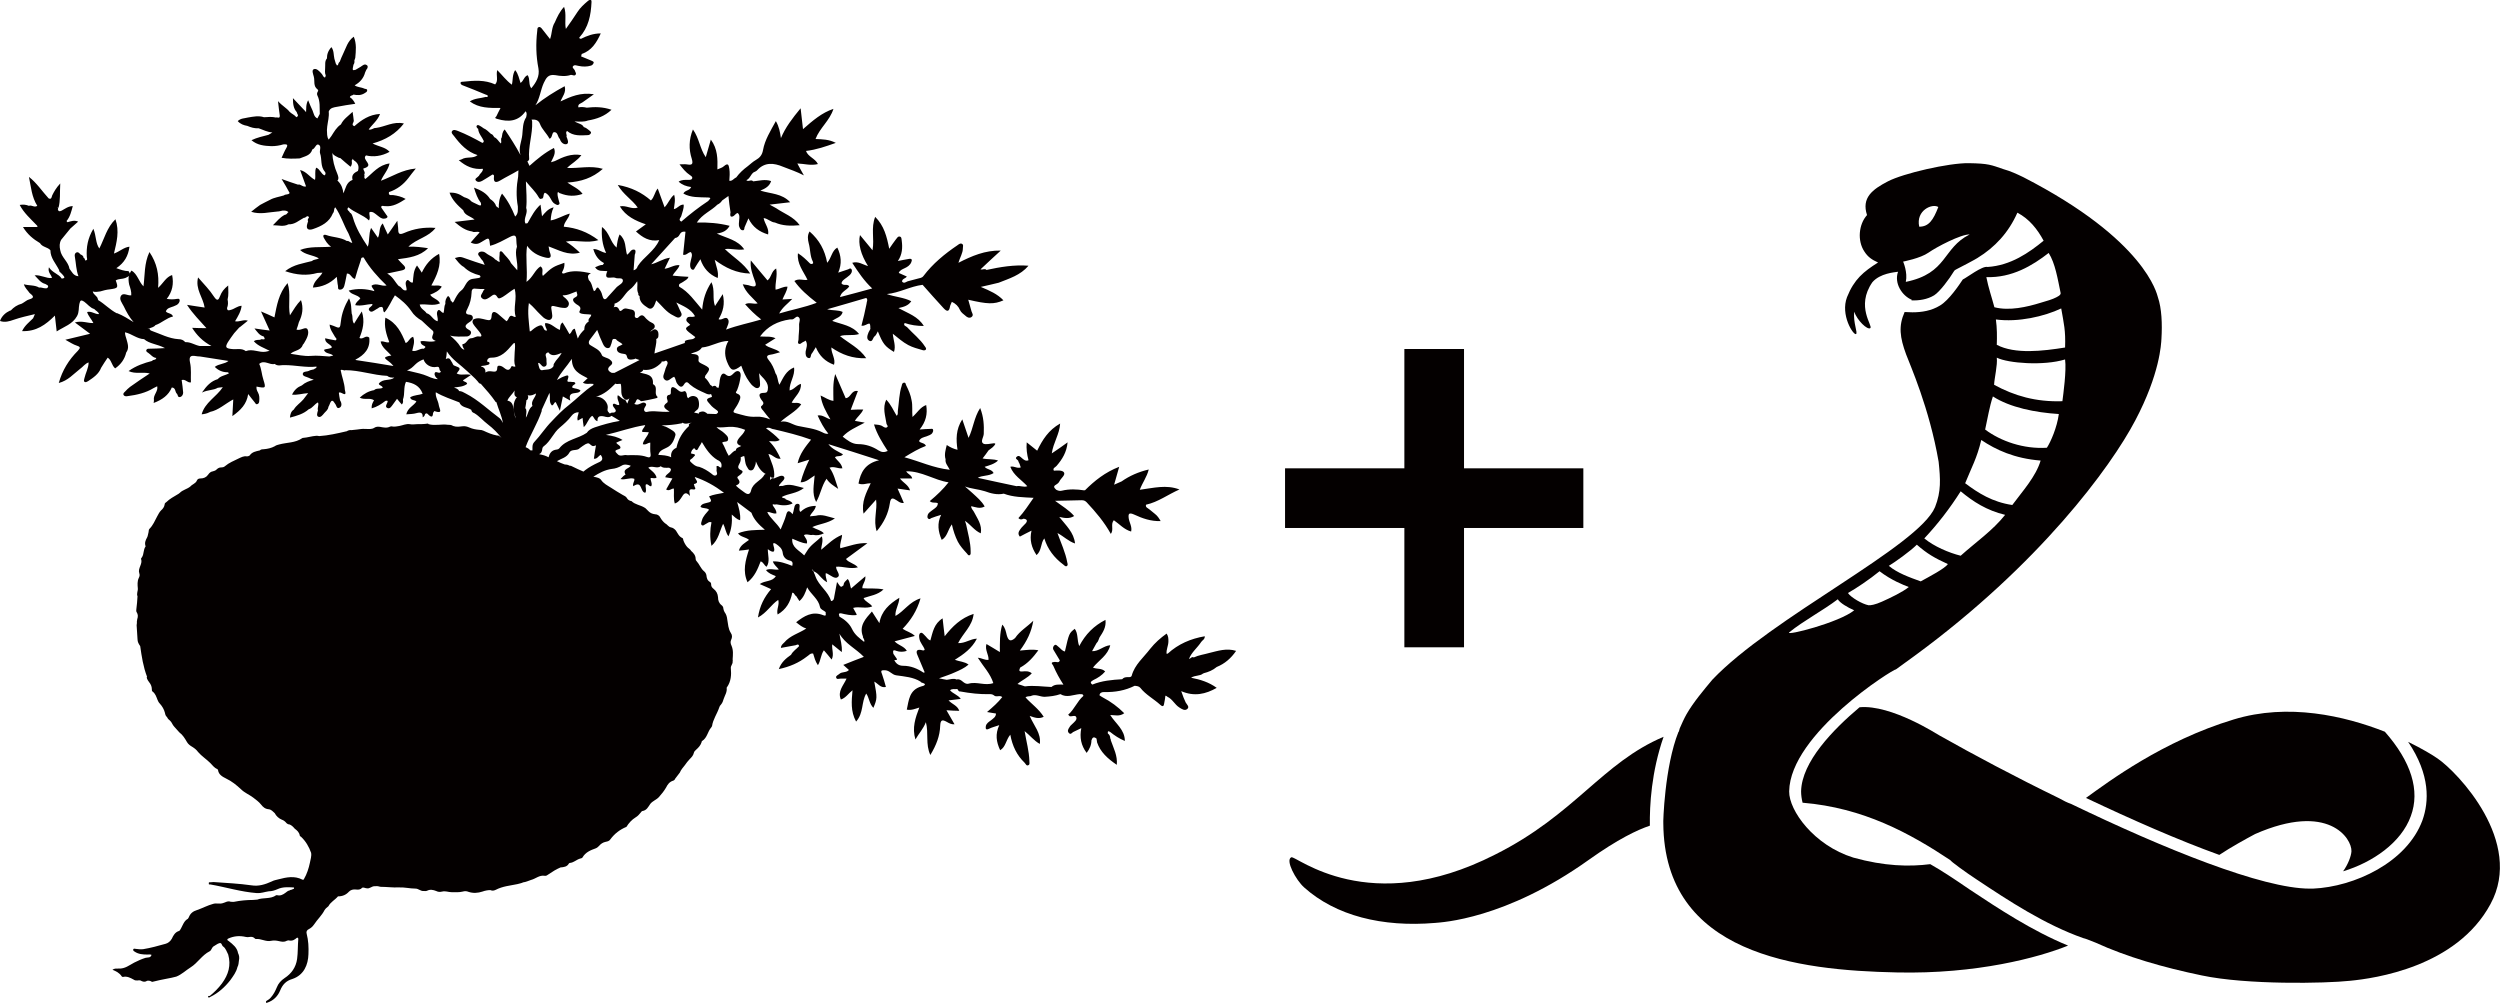 <?xml version="1.0" encoding="utf-8"?>
<!-- Generator: Adobe Illustrator 27.9.0, SVG Export Plug-In . SVG Version: 6.00 Build 0)  -->
<svg version="1.1" id="レイヤー_1" xmlns="http://www.w3.org/2000/svg" xmlns:xlink="http://www.w3.org/1999/xlink" x="0px"
	 y="0px" viewBox="0 0 83.81 33.62" style="enable-background:new 0 0 83.81 33.62;" xml:space="preserve">
<style type="text/css">
	.st0{fill:#040000;}
	.st1{fill:none;stroke:#040000;stroke-width:2;stroke-miterlimit:10;}
</style>
<g>
	<path class="st0" d="M40.54,21.89c-0.17,0.05-0.35,0.07-0.52,0.15c-0.07-0.04-0.1,0.04-0.16,0.05c0.08-0.22,0.28-0.37,0.41-0.57
		c0.04-0.06,0.12-0.08,0.12-0.19c-0.47,0.08-0.89,0.26-1.24,0.58c-0.01,0-0.03,0.01-0.04,0.01c-0.02-0.14,0.06-0.27,0.06-0.42
		c0-0.09,0-0.17-0.06-0.26c-0.21,0.15-0.39,0.31-0.55,0.51c-0.22,0.29-0.52,0.53-0.62,0.9c-0.02,0.06-0.08,0.05-0.13,0.05
		c-0.08,0-0.14,0.01-0.19,0.07c-0.34,0.02-0.68,0.05-1,0.18c-0.09-0.07-0.05-0.1,0.03-0.15c0.15-0.07,0.29-0.16,0.4-0.29
		c-0.12-0.12-0.27-0.07-0.41-0.13c0.2-0.25,0.5-0.41,0.58-0.75c-0.23,0.02-0.38,0.21-0.61,0.2c0.05-0.09,0.1-0.18,0.15-0.27
		c0.06-0.05,0.07-0.13,0.1-0.19c0.11-0.17,0.23-0.34,0.2-0.59c-0.39,0.2-0.67,0.48-0.88,0.88c-0.08-0.21-0.03-0.42-0.15-0.58
		c-0.19,0.15-0.19,0.15-0.33,0.76c-0.1-0.02-0.15-0.11-0.22-0.16c-0.04-0.03-0.08-0.09-0.13-0.05c-0.04,0.03-0.07,0.1-0.03,0.16
		c0.07,0.12,0.14,0.23,0.21,0.35c-0.03,0.1-0.12,0.04-0.18,0.05c-0.11,0.01-0.11,0.04-0.05,0.11c0.01,0.01,0.01,0.03,0.02,0.04
		c0.09,0.21,0.2,0.41,0.33,0.61c-0.14,0-0.29-0.02-0.4,0.08c-0.29-0.01-0.59-0.06-0.89-0.02c-0.08-0.03-0.16-0.05-0.25-0.08
		c0.15-0.13,0.35-0.21,0.48-0.36c-0.1-0.08-0.21-0.07-0.32-0.06c-0.13,0.01-0.1-0.05-0.07-0.13c0.26-0.14,0.44-0.35,0.61-0.58
		c-0.2-0.04-0.39-0.01-0.62,0.01c0.24-0.32,0.39-0.63,0.45-1c-0.2,0.2-0.45,0.34-0.61,0.58c-0.16,0.14-0.23,0.08-0.28-0.1
		c-0.03-0.12-0.05-0.25-0.15-0.35c-0.09,0.3-0.08,0.59-0.08,0.92c-0.16-0.1-0.3-0.18-0.45-0.27c-0.06,0.2,0.08,0.35,0.07,0.53
		c-0.12,0.02-0.22-0.06-0.36-0.07c0.19,0.3,0.42,0.53,0.52,0.85c-0.28,0.1-0.55-0.06-0.83,0.02c-0.17,0.04-0.23-0.19-0.4-0.14
		c-0.11-0.05-0.22,0-0.33,0.01c-0.06-0.01-0.13-0.02-0.26-0.05c0.22-0.08,0.38-0.13,0.53-0.2c0.16-0.07,0.32-0.14,0.46-0.26
		c-0.13-0.1-0.3-0.1-0.46-0.16c0.3-0.19,0.57-0.38,0.74-0.71c-0.23,0.01-0.39,0.16-0.63,0.15c0.16-0.33,0.48-0.57,0.52-0.98
		c-0.43,0.14-0.71,0.42-0.97,0.75c-0.02-0.19-0.05-0.38-0.07-0.6c-0.29,0.18-0.33,0.46-0.41,0.74c-0.09-0.03-0.13-0.12-0.19-0.17
		c-0.04-0.04-0.09-0.11-0.14-0.08c-0.06,0.03-0.05,0.11-0.04,0.18c0.02,0.15,0.14,0.25,0.18,0.38c-0.02,0.03-0.05,0.03-0.08,0.02
		c-0.18-0.05-0.23,0.02-0.16,0.17c0.08,0.19,0.16,0.38,0.24,0.57c-0.01,0-0.03,0.01-0.04,0.01c-0.21-0.14-0.43-0.23-0.68-0.23
		c-0.15,0-0.24-0.07-0.3-0.19c0.04-0.01,0.14,0.02,0.06-0.08c-0.03-0.04-0.06-0.09-0.09-0.13c-0.01-0.07-0.04-0.16,0.1-0.1
		c0.11,0.04,0.23,0.04,0.35,0c-0.09-0.16-0.28-0.18-0.41-0.32c0.23-0.06,0.44-0.12,0.68-0.18c-0.12-0.12-0.28-0.15-0.41-0.24
		c0.27-0.28,0.48-0.6,0.6-1.02c-0.37,0.11-0.55,0.43-0.84,0.59c-0.02-0.2,0.12-0.38,0.13-0.61c-0.34,0.21-0.6,0.44-0.67,0.85
		c-0.09-0.14-0.17-0.26-0.25-0.39c-0.22,0.25-0.44,0.48-0.3,0.84c-0.01,0.06,0.07,0.09,0.04,0.18c-0.16-0.13-0.31-0.23-0.41-0.44
		c-0.08-0.17-0.24-0.31-0.42-0.41c0-0.05-0.06-0.11,0.05-0.11h0c0.17,0.04,0.34,0.08,0.51,0.06c0.01,0,0.02-0.01,0.02-0.01
		c0-0.01-0.01-0.02-0.01-0.03c-0.04-0.07-0.07-0.13-0.11-0.2c0.2-0.06,0.42,0.04,0.64-0.05c-0.08-0.12-0.23-0.15-0.29-0.28
		c0.22-0.08,0.47-0.1,0.67-0.29c-0.25-0.05-0.48-0.02-0.71-0.04c-0.01-0.13,0.12-0.23,0.1-0.4c-0.17,0.14-0.31,0.27-0.48,0.41
		c-0.04-0.11-0.03-0.22-0.11-0.32c-0.06,0.06-0.14,0.11-0.14,0.21c-0.09,0.08-0.09,0.08-0.22-0.11c-0.03,0.17-0.06,0.33-0.09,0.48
		c-0.01,0.06-0.01,0.15-0.11,0.16c-0.09-0.32-0.41-0.51-0.52-0.82c-0.01-0.03-0.02-0.05-0.03-0.08c-0.03-0.04-0.02-0.1-0.07-0.13
		c-0.04-0.02-0.02-0.02,0.01-0.02c0,0,0,0,0,0c0.01,0.05,0.06,0.07,0.1,0.09c0.13,0.08,0.2,0.24,0.38,0.33
		c-0.03-0.12-0.06-0.21-0.05-0.3c0.02,0,0.03,0,0.05,0.01c0.12,0.06,0.26,0.19,0.35,0.12c0.12-0.08-0.06-0.22-0.05-0.35
		c0.23-0.02,0.47,0.09,0.73,0.02c-0.12-0.14-0.31-0.15-0.4-0.28c0.22-0.16,0.46-0.34,0.72-0.53c-0.33-0.02-0.61,0.1-0.91,0.17
		c-0.03-0.15,0.05-0.28,0.06-0.45c-0.28,0.11-0.47,0.31-0.7,0.5c0-0.15,0.08-0.28,0.02-0.45c-0.17,0.17-0.38,0.29-0.5,0.5
		c-0.03,0.05-0.06,0.09-0.09,0.14c-0.18-0.18-0.43-0.27-0.4-0.56c0.16,0.06,0.31,0.15,0.49,0.16c0.03-0.12-0.06-0.19-0.1-0.28
		c0.1-0.06,0.2,0.02,0.3-0.01h0c0.13,0.03,0.25,0.01,0.37-0.05c-0.1-0.11-0.26-0.13-0.39-0.21c0.24-0.11,0.51-0.12,0.76-0.29
		c-0.24-0.06-0.43-0.15-0.64-0.09c-0.06,0.01-0.13,0.01-0.2,0.02c0.05-0.13,0.18-0.2,0.2-0.35c-0.2,0-0.37,0.06-0.51,0.2
		c-0.02-0.01-0.03-0.02-0.03-0.03c-0.04-0.08,0.05-0.23-0.06-0.24c-0.13-0.01-0.12,0.15-0.15,0.25c-0.01,0.03-0.02,0.06-0.03,0.1
		c-0.12-0.15-0.18-0.13-0.22,0.04c-0.04,0.15-0.11,0.29-0.18,0.47c-0.13-0.22-0.34-0.36-0.45-0.58c0.11-0.02,0.19,0.07,0.31,0.04
		c0-0.09-0.05-0.16-0.1-0.23c-0.09-0.13,0.06-0.04,0.07-0.07c0,0,0,0,0,0s0,0,0,0c0.01,0,0.03,0,0.04,0
		c0.18,0.04,0.35,0.05,0.53-0.03c-0.05-0.09-0.15-0.1-0.23-0.14c-0.02-0.06-0.1-0.02-0.13-0.08c0.22-0.12,0.5-0.11,0.74-0.3
		c-0.26-0.06-0.47-0.16-0.71-0.07h0c-0.04,0-0.08,0-0.13,0.01c0.01-0.02,0.01-0.04,0.02-0.05c0.06-0.09,0.22-0.19,0.15-0.27
		c-0.07-0.08-0.22,0.02-0.33,0.06c-0.07-0.03-0.11,0.02-0.14,0.06c0.01-0.04,0.01-0.09,0.01-0.13c0.02,0.04,0.06,0.06,0.13,0.04
		c0.04-0.28-0.1-0.53-0.19-0.79c0.15,0.02,0.23,0.18,0.41,0.16c-0.1-0.21-0.2-0.41-0.39-0.59c0.14,0,0.25,0.03,0.36-0.04
		c-0.14-0.15-0.29-0.27-0.46-0.39c0.11-0.06,0.18,0.03,0.26,0.03c0.42,0.1,0.84,0.2,1.25,0.35c-0.19,0.24-0.38,0.47-0.45,0.79
		c0.13-0.04,0.25-0.08,0.39-0.12c-0.12,0.25-0.22,0.49-0.29,0.76c0.19,0,0.31-0.13,0.47-0.23c-0.02,0.31-0.1,0.6,0.05,0.89
		c0.15-0.25,0.18-0.54,0.35-0.78c0.09,0.15,0.23,0.23,0.39,0.34c-0.09-0.26-0.14-0.5-0.29-0.71c0.15-0.06,0.28,0.04,0.43,0.02
		c-0.03-0.17-0.17-0.25-0.25-0.37c0.08-0.07,0.2,0,0.27-0.1c-0.17-0.1-0.36-0.17-0.49-0.34c0.54,0.17,1.09,0.34,1.7,0.54
		c-0.47,0.11-0.62,0.41-0.69,0.78c0.14,0.06,0.27-0.01,0.41-0.01c-0.15,0.32-0.32,0.63-0.24,1.02c0.15-0.17,0.28-0.31,0.42-0.47
		c0.05,0.35-0.1,0.69,0.02,1.06c0.25-0.3,0.39-0.6,0.44-0.93c0.03-0.22,0.1-0.19,0.24-0.1c0.06,0.04,0.13,0.1,0.23,0.08
		c-0.07-0.16-0.13-0.31-0.21-0.48c0.15,0.02,0.28,0.04,0.42,0.06c-0.06-0.19-0.23-0.25-0.34-0.4c0.15,0,0.28,0,0.41,0
		c-0.02-0.12-0.15-0.14-0.2-0.24c0.52-0.01,0.94,0.3,1.42,0.37c-0.18,0.23-0.39,0.43-0.63,0.63c0.08,0.08,0.19,0.03,0.27,0.07
		c0,0.12-0.1,0.17-0.18,0.23c-0.06,0.05-0.14,0.09-0.16,0.17c-0.01,0.04-0.02,0.09,0.02,0.12c0.04,0.03,0.07,0,0.1-0.02
		c0.1-0.04,0.2-0.07,0.33-0.11c-0.14,0.29-0.1,0.56,0.02,0.84c0.19-0.11,0.2-0.33,0.34-0.52c0.05,0.22,0.11,0.4,0.2,0.58
		c0.08,0.15,0.19,0.27,0.3,0.39c0.03,0.03,0.05,0.09,0.1,0.06c0.04-0.02,0.03-0.07,0.03-0.12c0-0.31-0.09-0.6-0.15-0.9
		c-0.01-0.03-0.02-0.07-0.04-0.13c0.2,0.14,0.32,0.33,0.53,0.42c0.05-0.29-0.12-0.5-0.23-0.72c-0.03-0.06-0.1-0.11-0.09-0.19
		c0.14,0.03,0.29,0.1,0.45,0.01c-0.1-0.18-0.26-0.31-0.41-0.45c-0.08-0.07-0.17-0.15-0.25-0.22c0.22,0.08,0.45,0.09,0.67,0.16
		c0.19,0.07,0.41,0.13,0.63,0.08c0,0,0,0,0,0c0.31,0.12,0.65,0.12,1,0.14c-0.17,0.24-0.32,0.48-0.51,0.68
		c0.06,0.06,0.11,0.05,0.17,0.02c0.11,0.01,0.15,0.06,0.08,0.15c-0.06,0.07-0.14,0.13-0.19,0.21c-0.05,0.07-0.09,0.15-0.01,0.24
		c0.12-0.06,0.24-0.13,0.39-0.2c-0.07,0.31,0,0.57,0.17,0.82c0.18-0.16,0.13-0.4,0.26-0.56c0.11,0.36,0.33,0.65,0.64,0.88
		c0.03,0.02,0.06,0.07,0.11,0.05c0.05-0.03,0.03-0.08,0.02-0.12c-0.06-0.34-0.21-0.65-0.33-0.99c0.21,0.11,0.37,0.28,0.59,0.35
		c-0.04-0.37-0.3-0.6-0.53-0.89c0.18,0.04,0.34,0.07,0.5-0.03c-0.17-0.2-0.4-0.33-0.64-0.51c0.32-0.01,0.61-0.01,0.89-0.02
		c0.08,0,0.12,0.02,0.17,0.07c0.3,0.32,0.59,0.66,0.81,1.06c0.11-0.15-0.02-0.32,0.1-0.46c0.19,0.13,0.34,0.31,0.58,0.38
		c0.04-0.16-0.06-0.3-0.08-0.44c-0.02-0.15,0-0.21,0.18-0.13c0.28,0.13,0.56,0.23,0.89,0.22c-0.05-0.09-0.11-0.18-0.19-0.24
		c-0.08-0.06-0.15-0.13-0.24-0.19c-0.05-0.03-0.08-0.06-0.06-0.12c0.41-0.09,0.73-0.34,1.12-0.51c-0.44-0.17-0.87-0.05-1.33,0.01
		c0.09-0.24,0.24-0.43,0.3-0.68c-0.34,0.08-0.64,0.21-0.91,0.4c-0.08,0.03-0.15,0.07-0.25,0.11c0.06-0.2,0.11-0.38,0.17-0.6
		c-0.47,0.18-0.83,0.47-1.15,0.79l-0.01-0.01l-0.01,0.01c-0.25-0.04-0.5-0.05-0.75,0.01c-0.07,0.02-0.13,0-0.19-0.03
		c-0.06-0.06-0.12-0.11-0.01-0.17c0.05-0.03,0.1-0.07,0.12-0.12c0.05-0.1,0.2-0.2,0.15-0.29c-0.05-0.08-0.22-0.07-0.34-0.06
		c-0.05-0.09,0.05-0.11,0.09-0.16c0.19-0.22,0.34-0.46,0.37-0.79c-0.18,0.13-0.33,0.24-0.53,0.37c0.05-0.36,0.26-0.64,0.28-1
		c-0.39,0.22-0.59,0.54-0.77,0.91c-0.11-0.09-0.22-0.18-0.35-0.28c-0.02,0.22,0.01,0.41,0.06,0.6c-0.1,0.04-0.16-0.02-0.22-0.07
		c-0.05-0.04-0.1-0.11-0.17-0.05c-0.09,0.07,0.04,0.1,0.05,0.15c0,0.03,0.03,0.06,0.04,0.09c0.01,0.04,0.03,0.08,0.04,0.12
		c-0.12,0.05-0.23-0.06-0.35-0.02c0.11,0.29,0.38,0.44,0.57,0.65c-0.12,0.05-0.24-0.03-0.36,0c-0.44-0.09-0.88-0.19-1.3-0.28
		c0.14-0.09,0.36-0.05,0.53-0.16c-0.06-0.13-0.22-0.11-0.3-0.21c0.16-0.05,0.32-0.09,0.45-0.21c-0.17-0.06-0.34-0.03-0.52-0.07
		c0.07-0.09,0.14-0.18,0.2-0.27c0.08-0.06,0.18-0.12,0.23-0.22c-0.02-0.01-0.03-0.02-0.04-0.02c-0.13,0.01-0.29,0.06-0.37,0.01
		c-0.1-0.07,0.02-0.22,0.02-0.33c0.01-0.28,0-0.55-0.12-0.86c-0.21,0.32-0.23,0.68-0.39,1c-0.07-0.2-0.13-0.39-0.21-0.62
		c-0.22,0.34-0.21,0.68-0.16,1.02c-0.13-0.03-0.24-0.08-0.36-0.16c-0.04,0.16-0.09,0.32-0.04,0.48c-0.02,0.13,0.07,0.21,0.14,0.35
		c-0.55-0.06-1-0.28-1.52-0.42c0.26-0.16,0.48-0.29,0.72-0.38c-0.04-0.11-0.17-0.08-0.23-0.16c0.04-0.11,0.16-0.13,0.25-0.16
		c0.07-0.03,0.16-0.05,0.2-0.12c0.02-0.03,0.03-0.07,0.02-0.1c-0.01-0.05-0.06-0.03-0.09-0.03c-0.11,0-0.22,0.01-0.36,0.02
		c0.21-0.26,0.27-0.52,0.22-0.82c-0.2,0.07-0.29,0.25-0.46,0.4c-0.02-0.2,0.01-0.38-0.03-0.56c-0.03-0.18-0.1-0.34-0.18-0.5
		c-0.02-0.03-0.01-0.1-0.08-0.09c-0.05,0.01-0.06,0.05-0.07,0.1c-0.09,0.27-0.09,0.56-0.13,0.84c-0.01,0.05,0.02,0.12-0.04,0.17
		c-0.11-0.18-0.19-0.38-0.35-0.54c-0.13,0.28-0.03,0.54,0.01,0.81c0.01,0.04,0.07,0.08,0.02,0.11c-0.04,0.04-0.09,0.01-0.14-0.02
		c-0.08-0.06-0.18-0.06-0.3-0.07c0.1,0.33,0.28,0.61,0.46,0.89c-0.11,0.05-0.2,0.05-0.31-0.02c-0.2-0.13-0.43-0.21-0.68-0.21
		c-0.21,0-0.36-0.13-0.52-0.25c0.19-0.21,0.46-0.32,0.74-0.47c-0.12-0.02-0.21-0.04-0.33-0.06c0.08-0.14,0.21-0.22,0.28-0.38
		c-0.14,0-0.26,0-0.42,0.01c0.08-0.21,0.16-0.42,0.24-0.63c-0.23-0.04-0.23,0.23-0.41,0.24c-0.11-0.25-0.22-0.51-0.35-0.81
		c-0.09,0.32-0.06,0.61-0.06,0.9c-0.16-0.02-0.27-0.11-0.43-0.18c0.04,0.3,0.18,0.54,0.33,0.8c-0.15-0.04-0.26-0.16-0.43-0.13
		c0.1,0.22,0.21,0.43,0.36,0.61c-0.08,0.02-0.15-0.02-0.21-0.05c-0.26-0.13-0.54-0.15-0.81-0.21c-0.19-0.04-0.35-0.19-0.58-0.14
		c0.23-0.21,0.51-0.34,0.69-0.58c-0.1-0.09-0.21-0.03-0.32-0.06c0.11-0.21,0.33-0.36,0.31-0.63c-0.15,0.04-0.22,0.19-0.38,0.22
		c-0.01-0.27,0.19-0.49,0.15-0.77c-0.27,0.11-0.36,0.34-0.49,0.58c-0.07-0.14-0.05-0.28-0.13-0.38c-0.05-0.16-0.12-0.32-0.23-0.45
		c-0.08-0.1-0.08-0.16,0.07-0.18c0.09-0.01,0.19-0.05,0.31-0.08c-0.16-0.13-0.36-0.13-0.5-0.25c0.11-0.07,0.22-0.14,0.35-0.22
		c-0.18-0.08-0.35-0.04-0.52-0.06c0.25-0.34,0.59-0.51,1-0.57c0.02,0,0.04,0,0.07,0c0.09,0,0.15-0.15,0.23-0.07
		c0.07,0.06,0,0.18,0.01,0.27c0.01,0.16-0.02,0.31-0.02,0.47c0,0.05-0.04,0.11,0,0.14c0.06,0.04,0.1-0.03,0.15-0.05
		c0.03-0.01,0.06-0.03,0.09-0.05c0.08,0.13,0.02,0.25,0,0.36c-0.01,0.09,0,0.19,0.08,0.22c0.11,0.04,0.08-0.09,0.12-0.14
		c0.05-0.06,0.08-0.13,0.14-0.22c0.12,0.29,0.31,0.48,0.61,0.59c0.06-0.2-0.09-0.36-0.09-0.58c0.35,0.24,0.72,0.38,1.17,0.36
		c-0.23-0.34-0.58-0.5-0.88-0.74c0.2-0.07,0.42,0,0.64-0.07c-0.23-0.29-0.58-0.32-0.9-0.44c0.12-0.1,0.31-0.12,0.35-0.3
		c-0.14-0.07-0.32-0.04-0.52-0.09c0.47-0.13,0.89-0.26,1.31-0.38c0.07,0.06,0.01,0.13,0.01,0.2c-0.03,0.12-0.05,0.25-0.08,0.37
		c-0.03,0.12-0.06,0.24-0.09,0.36c0.12,0.02,0.18-0.07,0.27-0.07c0.04,0.05,0.02,0.12,0.03,0.18c-0.02,0.04-0.04,0.07-0.06,0.11
		c-0.04,0.1-0.09,0.23,0.03,0.29c0.11,0.05,0.11-0.12,0.18-0.16c0.04-0.03,0.06-0.09,0.1-0.16c0.17,0.42,0.23,0.5,0.54,0.69
		c0.07-0.2-0.02-0.39-0.04-0.61c0.18,0.14,0.33,0.28,0.52,0.38c0.15,0.08,0.31,0.12,0.48,0.17c0.03,0.01,0.08,0.01,0.1-0.01
		c0.04-0.04,0-0.08-0.02-0.11c-0.16-0.25-0.4-0.43-0.6-0.65c-0.04-0.04-0.14-0.05-0.08-0.14c0.2,0.07,0.41,0.1,0.64,0.1
		c-0.19-0.32-0.52-0.42-0.85-0.6c0.18-0.04,0.33-0.08,0.43-0.23c-0.25-0.13-0.54-0.14-0.82-0.24c0.42-0.04,0.79-0.26,1.2-0.31
		c0.23,0.26,0.46,0.52,0.7,0.78c0.11,0.12,0.19,0.14,0.22-0.06c0.01-0.05,0.04-0.09,0.06-0.15c0.13,0.06,0.22,0.15,0.27,0.27
		c0.04,0.09,0.12,0.14,0.19,0.2c0.05,0.05,0.13,0.09,0.2,0.04c0.08-0.06,0.02-0.13,0-0.19c-0.04-0.13-0.07-0.26-0.11-0.39
		c0.65,0.15,0.86,0.16,1.18,0.02c-0.2-0.21-0.45-0.32-0.76-0.45c0.24-0.05,0.42-0.1,0.6-0.14c0.35-0.14,0.73-0.25,1-0.57
		C34,8.87,33.53,8.95,33.07,9.05c-0.05-0.06-0.12,0-0.2-0.02c0.22-0.21,0.44-0.41,0.68-0.63c-0.53-0.01-0.97,0.18-1.42,0.41
		c0.05-0.18,0.15-0.32,0.15-0.49c0-0.06,0.03-0.12-0.04-0.15c-0.05-0.02-0.1,0.02-0.14,0.05c-0.43,0.29-0.83,0.62-1.14,1.03
		c-0.05,0.07-0.12,0.07-0.19,0.09c-0.11,0.03-0.23,0.06-0.34,0.09c-0.06,0.02-0.12,0.09-0.19,0.01c0-0.1,0.12-0.1,0.16-0.17
		c-0.09-0.04-0.18-0.08-0.27-0.12c0.03-0.09,0.12-0.12,0.2-0.16c0.09-0.04,0.18-0.1,0.22-0.2c0.03-0.07,0.03-0.13-0.08-0.11
		c-0.11,0.02-0.23,0.04-0.37,0.07c0.15-0.22,0.16-0.45,0.13-0.68c-0.01-0.05,0-0.13-0.07-0.14c-0.07-0.01-0.09,0.06-0.13,0.1
		c-0.07,0.09-0.13,0.18-0.22,0.31c-0.08-0.41-0.17-0.77-0.47-1.07c-0.15,0.37-0.02,0.73-0.09,1.12c-0.15-0.18-0.28-0.34-0.42-0.51
		c-0.07,0.29,0.03,0.66,0.27,1.04c-0.18-0.05-0.32-0.17-0.53-0.11c0.2,0.31,0.4,0.61,0.67,0.86c-0.35,0.1-0.71,0.19-1.08,0.29
		c0.04-0.19,0.23-0.23,0.31-0.36c-0.06-0.1-0.19,0-0.26-0.1c0.01-0.09,0.1-0.14,0.18-0.2c0.06-0.05,0.13-0.09,0.16-0.17
		c0.01-0.04,0.02-0.09-0.02-0.12c-0.04-0.03-0.06,0.01-0.1,0.02c-0.1,0.03-0.19,0.06-0.33,0.11c0.13-0.3,0.1-0.57-0.03-0.84
		c-0.19,0.11-0.19,0.34-0.34,0.51c-0.08-0.43-0.26-0.76-0.59-1.05c-0.08,0.13-0.06,0.27-0.03,0.39c0.06,0.21,0.04,0.43,0.14,0.62
		c0.01,0.03,0.02,0.06-0.01,0.07c-0.04,0.02-0.07,0.01-0.1-0.02c-0.12-0.12-0.23-0.23-0.39-0.33c-0.04,0.35,0.18,0.6,0.32,0.89
		c-0.14,0.03-0.29-0.06-0.44,0.04c0.19,0.27,0.44,0.49,0.75,0.73c-0.42,0.16-0.83,0.23-1.26,0.36c0.11-0.21,0.29-0.33,0.44-0.49
		c-0.11,0.01-0.21,0.01-0.33,0.02c0.06-0.15,0.15-0.27,0.17-0.43c-0.15-0.01-0.26,0.08-0.4,0.1c-0.02-0.23,0.07-0.46,0.02-0.71
		c-0.17,0.1-0.15,0.29-0.29,0.4c-0.18-0.21-0.36-0.43-0.56-0.67c-0.03,0.25,0.06,0.47,0.13,0.67c0.07,0.18,0.05,0.24-0.15,0.18
		C25.08,9.55,25,9.55,24.9,9.53c0.1,0.28,0.32,0.44,0.5,0.64c-0.14,0.04-0.28-0.05-0.42,0.03c0.16,0.18,0.33,0.35,0.54,0.51
		c-0.4,0.12-0.78,0.19-1.18,0.34c0.05-0.13,0.12-0.25,0.07-0.34c-0.08-0.14-0.21,0.05-0.32-0.01c0.15-0.25,0.22-0.51,0.14-0.84
		c-0.1,0.15-0.17,0.26-0.26,0.4c-0.1-0.26,0.01-0.53-0.12-0.8c-0.19,0.29-0.28,0.57-0.31,0.92c-0.25-0.29-0.45-0.59-0.77-0.77
		C22.73,9.5,22.84,9.5,22.9,9.45c0.06-0.05,0.15-0.07,0.18-0.17c-0.18-0.01-0.35-0.02-0.53-0.04c0.06-0.13,0.19-0.21,0.23-0.35
		c-0.18-0.02-0.32,0.1-0.5,0.12c0.06-0.13,0.12-0.24,0.18-0.37c-0.24,0.03-0.41,0.17-0.63,0.22c0.27-0.29,0.53-0.59,0.8-0.88
		c0.07-0.01,0.12-0.05,0.15-0.11c0.04-0.08,0.1-0.12,0.2-0.1c-0.03,0.26-0.05,0.51-0.08,0.77c0.11,0.03,0.16-0.08,0.26-0.09
		c0.07,0.09,0.02,0.18,0,0.28c-0.02,0.07-0.03,0.14-0.02,0.21c0.01,0.04,0.03,0.09,0.07,0.1c0.06,0.02,0.07-0.04,0.09-0.07
		c0.05-0.09,0.11-0.17,0.18-0.28c0.1,0.3,0.29,0.51,0.58,0.63c0.04-0.2-0.05-0.38-0.1-0.61c0.36,0.27,0.73,0.45,1.19,0.46
		c-0.22-0.35-0.56-0.54-0.85-0.82c0.22-0.03,0.42,0.05,0.65,0.01c-0.22-0.32-0.58-0.37-0.92-0.53c0.21-0.03,0.34-0.1,0.43-0.26
		c-0.36-0.09-0.72-0.12-1.1-0.11c0.18-0.28,0.48-0.39,0.69-0.6c0.07-0.03,0.12-0.08,0.16-0.14c0.07-0.05,0.14-0.1,0.21-0.15
		c0.02,0.19,0.04,0.37,0.07,0.55c-0.01,0.05-0.02,0.13,0.02,0.14c0.1,0.02,0.13-0.1,0.22-0.12c0.07,0.06,0.06,0.14,0.05,0.23
		c0,0.08-0.03,0.17,0.01,0.25c0.02,0.05,0.05,0.1,0.11,0.1c0.06,0,0.05-0.06,0.06-0.1c0.04-0.09,0.08-0.18,0.13-0.3
		c0.14,0.29,0.36,0.45,0.66,0.54c0.04-0.21-0.12-0.36-0.15-0.55c0.15,0.02,0.24,0.14,0.38,0.15c0.25,0.11,0.52,0.12,0.83,0.09
		c-0.21-0.29-0.53-0.39-0.79-0.57c-0.06-0.03-0.12-0.07-0.22-0.12c0.24-0.03,0.45-0.05,0.69-0.08c-0.28-0.3-0.65-0.28-1-0.39
		c0.17-0.07,0.31-0.15,0.36-0.32C25.65,6,25.45,6.06,25.25,6.08C25.18,6,25.09,6.11,25.02,6.04c0.12-0.05,0.14-0.18,0.24-0.26
		c0.04-0.02,0.1-0.04,0.13-0.08c0.25-0.27,0.55-0.24,0.86-0.11c0.23,0.09,0.47,0.17,0.7,0.29c-0.07-0.12-0.14-0.25-0.22-0.4
		c0.24,0.01,0.45,0.08,0.69,0.02c-0.09-0.19-0.33-0.24-0.4-0.44c0.35-0.04,0.66-0.15,1-0.27c-0.23-0.12-0.45-0.12-0.68-0.13
		c0.14-0.37,0.48-0.62,0.6-1.01c-0.39,0.13-0.69,0.39-1.02,0.68c-0.03-0.24-0.05-0.44-0.08-0.7c-0.28,0.34-0.51,0.64-0.66,1
		c-0.03-0.2-0.06-0.38-0.17-0.57c-0.18,0.33-0.37,0.63-0.43,0.97c-0.03,0.17-0.11,0.26-0.25,0.34c-0.09,0.05-0.17,0.13-0.26,0.2
		c-0.15,0.11-0.28,0.23-0.39,0.38c-0.08,0.03-0.13,0.13-0.23,0.11c0.01-0.13,0.02-0.27,0-0.4c-0.02-0.11-0.03-0.22-0.18-0.09
		c-0.05,0.05-0.13,0.07-0.22,0.11c0.01-0.35,0.01-0.69-0.22-1c-0.06,0.2-0.11,0.38-0.17,0.59c-0.2-0.29-0.22-0.64-0.43-0.93
		c-0.14,0.34-0.14,0.67-0.04,0.98c0.06,0.2,0,0.22-0.17,0.19c-0.07-0.01-0.15,0-0.24,0c0.11,0.14,0.21,0.27,0.35,0.36
		c0.04,0.03,0.1,0.06,0.07,0.12c-0.02,0.04-0.07,0.04-0.12,0.04c-0.11,0-0.22-0.01-0.33,0.06c0.12,0.11,0.26,0.16,0.42,0.18
		c-0.05,0.13-0.21,0.1-0.26,0.22c0.25,0.14,0.53,0.12,0.8,0.13c0.19,0,0.06,0.07,0.03,0.12c-0.32,0.21-0.61,0.44-0.9,0.69
		c-0.12-0.06-0.01-0.14,0-0.19c0.03-0.12,0.09-0.24,0.08-0.38c-0.14-0.01-0.2,0.13-0.33,0.15c0.02-0.16,0.06-0.31,0.01-0.48
		c-0.14,0.11-0.19,0.28-0.32,0.42c-0.08-0.22-0.15-0.41-0.23-0.63c-0.11,0.13-0.11,0.29-0.23,0.4c-0.3-0.26-0.65-0.44-1.11-0.52
		c0.18,0.32,0.48,0.49,0.67,0.76c-0.21,0.07-0.39-0.09-0.6-0.04c0.2,0.33,0.52,0.48,0.87,0.6c-0.12,0.09-0.22,0.16-0.33,0.24
		c0.22,0.2,0.45,0.35,0.78,0.29c-0.16,0.37-0.52,0.56-0.72,0.87c-0.02,0.06-0.05,0.12-0.14,0.14c0.01-0.18,0.03-0.35,0.04-0.52
		c0.03-0.06,0.04-0.16-0.01-0.17c-0.12-0.03-0.15,0.11-0.25,0.17c-0.07-0.23-0.02-0.49-0.25-0.68C20.71,8,20.69,8.14,20.67,8.3
		c-0.22-0.19-0.23-0.5-0.49-0.69c-0.02,0.32,0.01,0.59,0.14,0.87c-0.16-0.02-0.27-0.14-0.43-0.13c0.06,0.21,0.17,0.37,0.36,0.47
		c-0.01,0.02-0.03,0.04-0.04,0.06c-0.09,0-0.17,0.04-0.26,0.08c0.1,0.16,0.26,0.11,0.41,0.13c-0.14,0.33,0.14,0.18,0.26,0.22
		c0.08,0.05,0.24-0.02,0.26,0.08c0.02,0.1-0.12,0.16-0.2,0.23c-0.1,0.11-0.2,0.22-0.3,0.33c-0.11,0.15-0.16,0.07-0.19-0.05
		c-0.02-0.1-0.07-0.18-0.14-0.26C19.97,9.63,20,9.74,19.91,9.76c-0.06-0.12-0.06-0.27-0.17-0.37c-0.02-0.08-0.08-0.16,0.07-0.23
		c-0.34-0.07-0.63-0.11-0.91,0.01c-0.08,0-0.06-0.04-0.04-0.08c0.05-0.09,0.07-0.18,0.06-0.28c-0.38,0.13-0.41,0.15-0.72,0.44
		c-0.06-0.1,0.05-0.23-0.08-0.32c-0.19,0.12-0.25,0.36-0.47,0.52c0.04-0.43-0.04-0.82,0.02-1.21c0.15,0.21,0.35,0.33,0.6,0.39
		c0.19,0.05,0.23-0.01,0.16-0.18c-0.02-0.05-0.02-0.11-0.04-0.19c0.34,0.12,0.65,0.32,1.05,0.21c-0.16-0.15-0.3-0.27-0.47-0.37
		c0.35-0.07,0.7,0.07,1.09-0.05c-0.37-0.28-0.74-0.41-1.16-0.45c0.01-0.16,0.17-0.27,0.2-0.44c-0.22,0.06-0.41,0.19-0.64,0.23
		c0.01-0.15,0.03-0.29,0.1-0.44c-0.19,0.05-0.28,0.17-0.39,0.3c-0.02-0.14-0.03-0.25-0.05-0.39c-0.2,0.18-0.3,0.39-0.41,0.58
		c-0.01,0.02-0.02,0.04-0.04,0.05c-0.02,0-0.04,0-0.06,0c-0.07-0.18,0.1-0.34,0.03-0.52c0.03-0.27,0-0.55-0.01-0.89
		c0.16,0.2,0.32,0.34,0.42,0.52c0.05,0.08,0.05,0.08,0.14,0.05c0.05-0.06,0.01-0.15,0.08-0.19c0.09,0.04,0.14,0.11,0.19,0.2
		c0.04,0.07,0.07,0.14,0.15,0.18c0.04,0.02,0.08,0.05,0.12,0.02c0.05-0.03,0.02-0.07,0.01-0.11c-0.02-0.08-0.05-0.17-0.05-0.25
		c0-0.13,0.07,0,0.09-0.02c0.25,0.1,0.49,0.11,0.75,0.02c-0.12-0.17-0.31-0.24-0.51-0.38c0.46-0.03,0.84-0.15,1.19-0.46
		c-0.41-0.12-0.8-0.01-1.2-0.03c0.15-0.15,0.35-0.25,0.48-0.43c-0.34-0.06-0.61,0.06-0.89,0.2c-0.03,0.01-0.07,0.02-0.13,0.04
		c0.07-0.16,0.18-0.3,0.1-0.48c-0.31,0.16-0.56,0.37-0.82,0.6c-0.02-0.05-0.05-0.1-0.07-0.15h0c0.04-0.02,0.06-0.05,0.06-0.08
		c-0.04-0.42,0.12-0.83,0.1-1.25c0-0.03-0.01-0.05-0.02-0.07c0.12-0.01,0.23,0.01,0.28,0.14c0.07,0.19,0.23,0.32,0.32,0.5
		c0.02-0.01,0.03-0.01,0.04-0.02c0.06-0.06,0.05-0.2,0.12-0.2c0.13,0,0.11,0.16,0.19,0.23c0.03,0.12,0.14,0.2,0.23,0.17
		c0.08-0.03,0.03-0.16-0.01-0.25c0.03-0.06-0.05-0.13,0.02-0.19c0.21,0.18,0.46,0.15,0.7,0.14c0.04,0,0.09-0.03,0.1-0.07
		c0.02-0.04-0.04-0.07-0.07-0.1c-0.05-0.04-0.1-0.08-0.17-0.1c-0.05-0.11-0.18-0.11-0.31-0.19c0.18,0.01,0.32,0.02,0.45-0.03
		c0.29-0.05,0.56-0.14,0.79-0.36c-0.29-0.1-0.56-0.1-0.83-0.07c-0.09-0.02-0.18-0.03-0.28-0.01c-0.03-0.12,0.09-0.13,0.14-0.17
		c0.11-0.08,0.22-0.16,0.38-0.27c-0.45-0.07-0.78,0.08-1.12,0.24c0.06-0.16,0.2-0.3,0.14-0.51c-0.35,0.19-0.67,0.39-0.98,0.64
		c0.15-0.23,0.17-0.51,0.28-0.75c0.08-0.16,0.14-0.3,0.39-0.26c0.16,0.03,0.35,0.05,0.52-0.01c0.06,0,0.12,0.05,0.16-0.01
		c0.03-0.04-0.02-0.09-0.03-0.14c-0.02-0.05-0.1-0.09-0.06-0.14c0.05-0.06,0.12-0.02,0.19-0.01c0.14,0.03,0.28,0.03,0.41-0.01
		c0.04-0.01,0.08-0.05,0.09-0.09c0.02-0.05-0.05-0.06-0.08-0.08c-0.11-0.05-0.23-0.09-0.34-0.14c0.01-0.03,0.02-0.06,0.02-0.08
		c0.33-0.11,0.5-0.38,0.64-0.69c-0.25,0-0.46,0.08-0.66,0.18c-0.03,0-0.06-0.01-0.06-0.04c0.31-0.34,0.39-0.75,0.41-1.19
		c0.01-0.13-0.1-0.06-0.13-0.03c-0.13,0.11-0.25,0.22-0.34,0.36c-0.12,0.19-0.25,0.37-0.39,0.57C18.92,0.73,19,0.48,18.91,0.23
		c-0.15,0.16-0.23,0.34-0.31,0.52c-0.11,0.17-0.09,0.37-0.16,0.56c-0.09-0.11-0.17-0.22-0.26-0.33c-0.03-0.04-0.07-0.09-0.12-0.07
		C18,0.93,18.02,0.99,18.01,1.04c-0.05,0.42-0.04,0.84,0.04,1.25c0.05,0.27-0.08,0.48-0.24,0.67c-0.1-0.13-0.03-0.3-0.12-0.44
		c-0.13,0.05-0.13,0.19-0.24,0.26c-0.05-0.14-0.07-0.3-0.18-0.43c-0.1,0.16-0.07,0.33-0.11,0.49c-0.19-0.14-0.32-0.32-0.49-0.49
		c-0.05,0.18,0.05,0.35-0.07,0.48c-0.35-0.16-0.71-0.13-1.08-0.09c-0.03,0-0.09,0-0.08,0.05c0,0.03,0.04,0.06,0.07,0.07
		c0.26,0.1,0.51,0.2,0.77,0.31c0.03,0.01,0.07,0.02,0.07,0.04c0.01,0.06-0.04,0.04-0.07,0.04c-0.17,0.05-0.36,0.04-0.53,0.15
		c0.31,0.23,0.66,0.22,1.03,0.22c-0.05,0.1-0.1,0.19-0.14,0.28c-0.07,0.06-0.03,0.07,0.04,0.09c0.37,0.11,0.7,0.08,0.94-0.26
		c0.06,0.07,0.03,0.13,0.02,0.2c-0.12,0.18-0.11,0.4-0.13,0.59c-0.02,0.22-0.14,0.44-0.06,0.68c-0.16-0.3-0.34-0.58-0.53-0.86
		c-0.09,0.09-0.08,0.18-0.1,0.27c-0.05,0.06,0.01,0.14-0.03,0.2c-0.08-0.07-0.12-0.17-0.22-0.21c-0.03-0.04-0.05-0.1-0.11-0.11
		c-0.08-0.07-0.15-0.15-0.25-0.19c-0.04-0.03-0.08-0.06-0.12-0.08c-0.04-0.02-0.08-0.05-0.11,0c-0.02,0.04,0.02,0.08,0.05,0.1
		c0.01,0.16,0.13,0.27,0.19,0.41c-0.01,0.03-0.01,0.05-0.05,0.06c-0.27-0.15-0.54-0.29-0.82-0.4c-0.06-0.02-0.14-0.06-0.19,0
		c-0.05,0.06,0.02,0.12,0.06,0.17c0.21,0.28,0.44,0.53,0.79,0.64c-0.15,0.13-0.37,0.04-0.53,0.14c-0.02,0.01-0.05,0.02-0.1,0.03
		c0.24,0.21,0.49,0.32,0.81,0.29c0,0.11-0.1,0.15-0.13,0.23C16,5.96,15.89,5.99,15.96,6.06c0.06,0.06,0.14,0.04,0.21,0
		c0.12-0.07,0.23-0.14,0.34-0.21c0.06,0.01,0.05,0.04,0.05,0.07c-0.02,0.18,0.04,0.23,0.21,0.13c0.2-0.12,0.41-0.22,0.61-0.34
		c0,0.07-0.01,0.14-0.01,0.21c-0.06,0.33-0.07,0.67-0.01,1c0,0.12,0.02,0.24-0.09,0.34c-0.11-0.27-0.24-0.53-0.44-0.77
		c-0.1,0.16-0.11,0.33-0.11,0.49c-0.03-0.02-0.06-0.05-0.09-0.07c-0.03-0.11-0.11-0.18-0.2-0.24c-0.12-0.19-0.3-0.29-0.54-0.38
		c0.06,0.2,0.12,0.37,0.23,0.51c0,0.04,0.04,0.11-0.06,0.08c-0.07-0.03-0.14-0.07-0.21-0.1c-0.02-0.01-0.03-0.02-0.05-0.03
		c-0.06-0.08-0.15-0.11-0.24-0.14c-0.18-0.12-0.31-0.16-0.49-0.15c0.09,0.25,0.27,0.42,0.46,0.59c0.05,0.17,0.23,0.19,0.38,0.31
		c-0.23,0.03-0.43,0.05-0.67,0.08c0.2,0.17,0.37,0.29,0.59,0.32C15.9,7.81,16,7.74,16.08,7.79c-0.1,0.11-0.2,0.22-0.3,0.34
		c0.14,0.07,0.25,0.06,0.36-0.02c0.01,0,0.02,0,0.02-0.01c0.24-0.15,0.24-0.15,0.27,0.14c0.24-0.06,0.45-0.19,0.67-0.3
		c0.16-0.08,0.21-0.05,0.21,0.12c0,0.07,0.01,0.14,0.02,0.21c-0.09,0.25,0.04,0.5,0.01,0.79c-0.08-0.09-0.15-0.17-0.21-0.24
		c-0.06-0.14-0.19-0.24-0.28-0.36c-0.06-0.07-0.11-0.03-0.1,0.05c0,0.09-0.03,0.17,0.01,0.26c-0.08,0.02-0.1-0.06-0.16-0.07
		c-0.07-0.09-0.17-0.12-0.26-0.18h0c-0.02-0.02-0.05-0.03-0.07-0.05c-0.07-0.05-0.17-0.05-0.22,0c-0.06,0.07,0.03,0.12,0.06,0.18
		c0.02,0.04,0.05,0.06,0.08,0.1c0.02,0.04,0.03,0.07,0.06,0.13c-0.22-0.07-0.41-0.13-0.6-0.2c-0.22-0.08-0.22-0.08-0.4-0.03
		c0.09,0.11,0.17,0.23,0.3,0.3c0.15,0.15,0.33,0.23,0.53,0.28c0.06,0.06,0.01,0.08-0.04,0.09c-0.06,0.01-0.13,0.02-0.2,0.03
		c-0.23,0.04-0.23,0.29-0.39,0.4c-0.1,0.08-0.17,0.22-0.23,0.34c-0.06,0.12-0.07-0.01-0.11-0.01c-0.01-0.06-0.03-0.12-0.09-0.16
		c-0.07,0.08-0.1,0.16-0.09,0.27c-0.05,0.09-0.03,0.2-0.06,0.3c-0.08,0-0.13-0.15-0.19-0.08c-0.08,0.1,0.02,0.23-0.01,0.36
		c-0.16-0.04-0.21-0.23-0.37-0.27c-0.06-0.1-0.2-0.14-0.23-0.29c0.22-0.03,0.45,0.06,0.68-0.04c-0.07-0.15-0.25-0.16-0.33-0.29
		c0.15-0.06,0.3-0.13,0.39-0.27c-0.11-0.07-0.22-0.02-0.35-0.04c0.18-0.33,0.34-0.66,0.26-1.06c-0.28,0.15-0.45,0.36-0.58,0.63
		c-0.06-0.09-0.1-0.16-0.16-0.24c-0.13,0.18-0.12,0.38-0.14,0.57C13.74,9.5,13.7,9.34,13.64,9.4c-0.09,0.09,0,0.21-0.01,0.33
		c-0.14,0.04-0.16-0.12-0.26-0.14c-0.13-0.13-0.19-0.31-0.39-0.42c0.18-0.04,0.32-0.07,0.47-0.1c0.16-0.03,0.17-0.1,0.06-0.2
		c-0.05-0.05-0.1-0.1-0.17-0.18c0.37-0.05,0.73-0.09,1.01-0.37c-0.22-0.03-0.41-0.06-0.66-0.05c0.28-0.27,0.68-0.32,0.91-0.63
		c-0.39-0.03-0.73,0.03-1.05,0.17c-0.14,0.06-0.2,0.05-0.2-0.11c0-0.08-0.02-0.17-0.03-0.3C13.2,7.57,13.11,7.71,13,7.86
		c-0.06-0.13-0.12-0.25-0.17-0.37c-0.14,0.14-0.08,0.33-0.16,0.48c-0.08-0.11-0.15-0.21-0.23-0.33c-0.09,0.22-0.04,0.43-0.11,0.63
		c-0.21-0.31-0.4-0.63-0.5-0.98c-0.02-0.05-0.03-0.13-0.1-0.16c-0.01-0.06-0.14-0.09-0.05-0.18c0.21,0.18,0.49,0.25,0.69,0.44
		c0.06-0.11-0.01-0.19,0.02-0.28c0.11-0.03,0.18,0.05,0.26,0.11c0.07,0.05,0.13,0.12,0.23,0.11c0.03,0,0.08-0.01,0.1-0.04
		c0.03-0.03-0.01-0.06-0.03-0.09c-0.05-0.08-0.11-0.15-0.16-0.23c-0.03-0.05,0-0.06,0.04-0.07c0.03,0.01,0.06,0.01,0.08,0.01
		c0.26,0.03,0.47-0.1,0.69-0.24c-0.14-0.08-0.28-0.11-0.42-0.13c-0.04-0.01-0.17,0.04-0.14-0.1c0.27-0.09,0.48-0.25,0.65-0.47
		c0.07-0.09,0.14-0.19,0.25-0.32c-0.46,0.04-0.79,0.27-1.17,0.41c0.08-0.2,0.24-0.35,0.29-0.58c-0.37,0.05-0.56,0.32-0.81,0.52
		c-0.07-0.04-0.01-0.1-0.04-0.15c0.05-0.08-0.03-0.13-0.03-0.2c0.41-0.11-0.08-0.29,0.09-0.44c0.24,0.06,0.52,0.03,0.79-0.12
		c-0.14-0.16-0.36-0.17-0.57-0.28c0.43-0.12,0.78-0.32,1.05-0.67c-0.35-0.08-0.63,0.11-0.94,0.15l0,0v0
		c-0.08-0.01-0.14,0.08-0.24,0.05c0.12-0.17,0.3-0.3,0.38-0.52c-0.36,0.02-0.62,0.2-0.86,0.41c-0.12-0.04-0.02-0.12-0.02-0.18
		c-0.01-0.09-0.02-0.18-0.04-0.3C11.66,3.9,11.51,4,11.43,4.17c-0.15,0.1-0.23,0.25-0.32,0.39c-0.03,0.04-0.05,0.07-0.09,0.12
		c-0.07-0.1-0.05-0.21-0.06-0.32c0-0.04,0.01-0.08,0.01-0.12c0.02-0.17,0.07-0.33,0.05-0.5c0.05-0.13,0.17-0.14,0.28-0.16
		c0.2-0.04,0.4-0.07,0.61-0.1c-0.05-0.1-0.1-0.17-0.18-0.22c0.01-0.07,0.09-0.05,0.12-0.09c0.13,0.03,0.26,0.03,0.38-0.05
		c0.03-0.02,0.08-0.04,0.08-0.09c0-0.06-0.06-0.04-0.1-0.06c-0.1-0.05-0.23-0.04-0.32-0.11c0.18-0.1,0.3-0.24,0.35-0.43
		c0.01-0.03,0.03-0.06,0.04-0.09h0c0.05-0.05,0.07-0.13,0.01-0.16c-0.07-0.05-0.14,0.02-0.2,0.06c-0.06,0.03-0.11,0.07-0.17,0.1
		c-0.11,0.03-0.11,0.02-0.07-0.17c0,0,0,0,0,0c0,0,0,0,0,0c0.03-0.04,0.04-0.09,0.03-0.14C11.89,2,11.9,1.97,11.91,1.94
		c0.02-0.23,0.05-0.47-0.05-0.71c-0.21,0.15-0.26,0.38-0.36,0.58c-0.04,0.09-0.08,0.17-0.11,0.26c-0.04,0.03-0.05,0.07-0.06,0.11
		c-0.06,0.04-0.04-0.03-0.07-0.04c-0.02-0.06-0.03-0.11-0.05-0.17c-0.03-0.13-0.01-0.27-0.1-0.39C11,1.7,10.96,1.82,10.96,1.96
		c-0.08,0.09-0.05,0.21-0.06,0.31c0,0.09-0.02,0.17,0.02,0.26c-0.01,0.03-0.01,0.09-0.05,0.06c-0.04-0.02-0.05-0.08-0.09-0.12
		c-0.07-0.08-0.17-0.19-0.26-0.15c-0.08,0.03-0.02,0.17,0,0.25c0.04,0.14-0.03,0.32,0.13,0.43c0,0.01,0.01,0.03,0.02,0.04
		c-0.03,0.05-0.06,0.1-0.03,0.16c0.1,0.2,0.07,0.41,0.08,0.62c-0.03,0.05-0.05,0.1-0.08,0.15c-0.11-0.05-0.12-0.16-0.16-0.26
		c-0.05-0.11-0.1-0.22-0.15-0.35c-0.08,0.14-0.06,0.28-0.07,0.4c-0.03-0.04-0.06-0.07-0.1-0.11l0,0c-0.1-0.11-0.21-0.22-0.34-0.36
		c0,0.2,0.02,0.35,0.13,0.47c0,0.06,0.1,0.12-0.02,0.17C9.88,3.85,9.78,3.82,9.71,3.75C9.61,3.62,9.46,3.55,9.32,3.39
		c0.02,0.2,0.04,0.34,0.06,0.49c0,0.11-0.08,0.04-0.13,0.06c-0.13-0.03-0.26-0.02-0.4-0.01C8.67,3.87,8.49,3.91,8.31,3.94
		C8.2,3.97,8.07,3.96,7.97,4.06c0.09,0.1,0.2,0.14,0.32,0.16C8.41,4.27,8.53,4.31,8.67,4.3c0.15,0.05,0.29,0.13,0.46,0.14
		C9.08,4.47,9.04,4.5,9,4.52C8.81,4.57,8.62,4.61,8.43,4.7C8.63,4.87,8.86,4.89,9.1,4.9c0.14,0,0.27-0.02,0.4-0.06
		c0.08,0,0.18-0.02,0.1,0.12c-0.06,0.1-0.1,0.2-0.16,0.33c0.21,0.04,0.41,0.03,0.61,0.02c0.16-0.07,0.36-0.09,0.42-0.3
		c0.1-0.03,0.12-0.2,0.21-0.16c0.11,0.05,0.02,0.2,0.05,0.29c0.07,0.2,0,0.44,0.17,0.63c0.02,0.03,0.02,0.08-0.02,0.11
		c-0.12-0.05-0.15-0.21-0.28-0.26c-0.06,0.13-0.01,0.26-0.04,0.41c-0.18-0.09-0.28-0.28-0.5-0.33c0.07,0.2,0.14,0.37,0.2,0.55
		c-0.12,0.03-0.18-0.09-0.27-0.06C9.81,6.13,9.65,6.08,9.44,6c0.11,0.18,0.19,0.32,0.27,0.47C9.67,6.54,9.57,6.5,9.52,6.55
		C9.36,6.6,9.19,6.62,9.05,6.7C8.94,6.76,8.82,6.81,8.72,6.87C8.62,6.94,8.53,7.01,8.42,7.1c0.31,0.1,0.6,0.01,0.89-0.01
		c0.05,0,0.11-0.02,0.16-0.03c0.01,0,0.02,0,0.03,0c0.01,0,0.02,0,0.03,0c0.05,0,0.09,0.01,0.14,0.05C9.63,7.13,9.62,7.2,9.55,7.2
		c-0.16,0.08-0.27,0.22-0.4,0.35c0.18,0,0.36,0.06,0.52-0.03c0.21,0.01,0.35-0.13,0.52-0.22c0.06,0.02,0.1-0.11,0.17-0.02
		c-0.01,0.04-0.07,0.08-0.03,0.13c-0.01,0.03-0.02,0.07-0.03,0.1c-0.05,0.17,0.04,0.22,0.19,0.17c0.29-0.1,0.55-0.23,0.67-0.53
		c0.06-0.06,0.02-0.15,0.08-0.2c0.19,0.27,0.28,0.59,0.44,0.87c0.04,0.1,0.09,0.21,0.13,0.32c-0.08,0-0.11-0.08-0.18-0.06
		c-0.21-0.13-0.47-0.12-0.69-0.2c-0.09-0.03-0.13,0.01-0.08,0.1c0.06,0.1,0.11,0.2,0.24,0.29c-0.37,0.03-0.71-0.02-1.04,0.11
		c0.18,0.17,0.42,0.16,0.63,0.28c-0.08,0.05-0.17,0.03-0.23,0.09c-0.29,0.08-0.61,0.11-0.9,0.34c0.38,0.13,0.73,0.16,1.08,0.06
		c0.06,0,0.12-0.01,0.17-0.01c-0.09,0.17-0.29,0.27-0.32,0.5c0.3-0.02,0.56-0.12,0.8-0.36c0.02,0.13,0.02,0.22,0.04,0.3
		c0.01,0.05-0.02,0.13,0.07,0.13c0.07,0,0.12-0.05,0.14-0.12c0.04-0.14,0.06-0.28,0.09-0.42c0.13-0.01,0.14,0.15,0.27,0.18
		c0.06-0.21,0.12-0.41,0.19-0.61c0.02-0.05,0-0.12,0.1-0.11c0.2,0.35,0.47,0.65,0.77,0.94c-0.18,0.04-0.33-0.1-0.5,0
		c-0.01,0.07,0.08,0.12,0.09,0.19c-0.28-0.08-0.56-0.1-0.86-0.02c0.09,0.15,0.29,0.13,0.39,0.26c-0.05,0.08-0.15,0.12-0.17,0.23
		c0.2,0.04,0.38-0.03,0.57-0.04c0,0.02,0.01,0.03,0,0.04c-0.04,0.06-0.16,0.1-0.1,0.18c0.07,0.09,0.16,0,0.23-0.04
		c0.04-0.02,0.07-0.04,0.11-0.07c0.19-0.06,0.08,0.14,0.17,0.17c0.15-0.17,0.23-0.39,0.35-0.57c0.21,0.15,0.4,0.31,0.55,0.53
		c0.08,0.13,0.21,0.24,0.35,0.32c0.12,0.11,0.24,0.23,0.37,0.34c0.09,0.11-0.16,0.24,0.1,0.34c-0.21,0.06-0.36-0.02-0.51,0.01
		c0,0.1,0.07,0.13,0.13,0.16c0.07,0.04,0,0.06-0.02,0.09c-0.14-0.02-0.24,0.11-0.39,0.07c0.03-0.15,0.1-0.3,0.03-0.47
		c-0.12,0.03-0.14,0.17-0.25,0.21c-0.14-0.34-0.29-0.67-0.68-0.85c-0.05,0.3,0.03,0.55,0.13,0.82c-0.09,0.04-0.18-0.05-0.29-0.02
		c0.04,0.2,0.22,0.31,0.36,0.47c-0.05,0.01-0.1,0.01-0.14,0.03c-0.09,0.02-0.09,0.06-0.02,0.11c0.08,0.06,0.16,0.12,0.23,0.21
		c-0.42-0.07-0.84-0.14-1.26-0.2l-0.01-0.01l-0.01,0l0,0c0.31-0.16,0.51-0.38,0.47-0.74c-0.12-0.11-0.21,0.08-0.33,0.01
		c0.11-0.27,0.19-0.55,0.08-0.89c-0.1,0.15-0.18,0.28-0.26,0.41c-0.08-0.1-0.03-0.23-0.08-0.34c-0.02-0.16,0-0.33-0.09-0.51
		c-0.15,0.26-0.24,0.5-0.27,0.76c-0.03,0.26-0.03,0.26-0.26,0.16c-0.03-0.01-0.07-0.02-0.12-0.04c0.01,0.17,0.11,0.28,0.18,0.41
		c0.02,0.04,0.09,0.07,0.02,0.12c-0.11-0.02-0.23-0.04-0.35-0.07c-0.01,0.17,0.17,0.18,0.23,0.3c-0.08,0.07-0.18,0.04-0.27,0.09
		c0.05,0.14,0.22,0.1,0.31,0.19c-0.05,0.01-0.09,0.02-0.13,0.03c-0.2-0.01-0.41-0.04-0.61-0.02c-0.24,0.02-0.46-0.04-0.69-0.07
		c0.12-0.12,0.35-0.1,0.41-0.3h0c0.01-0.02,0.03-0.03,0.04-0.05c0.09-0.15,0.19-0.33,0.12-0.47c-0.06-0.11-0.23,0.06-0.37,0.01
		c0.03-0.08,0.06-0.17,0.08-0.25c0.12-0.24,0.16-0.48,0.07-0.74c-0.15,0.15-0.24,0.31-0.37,0.51c-0.07-0.37,0.04-0.72-0.08-1.08
		c-0.3,0.35-0.36,0.75-0.44,1.15c-0.15-0.07-0.28-0.13-0.45-0.2c0.11,0.24,0.2,0.44,0.29,0.64c-0.16-0.02-0.32-0.04-0.51-0.07
		c0.1,0.12,0.16,0.23,0.31,0.27c0,0,0,0,0,0h0c0.11,0.17-0.09,0.05-0.11,0.11c-0.07,0.01-0.15-0.01-0.22,0.05
		c0.14,0.16,0.34,0.22,0.53,0.32c-0.05,0.01-0.09,0.02-0.13,0.03c-0.22,0.04-0.44-0.11-0.67-0.02c-0.14-0.11-0.31-0.05-0.47-0.07
		c-0.2-0.02-0.23-0.06-0.13-0.23c0.06-0.1,0.14-0.2,0.21-0.3c0.05-0.06,0.11-0.12,0.16-0.18c0.01-0.01,0.02-0.02,0.04-0.03
		c0.08-0.07,0.17-0.13,0.26-0.21c-0.15-0.05-0.28,0.05-0.43,0.02c0.1-0.17,0.2-0.33,0.22-0.52c-0.15,0.01-0.24,0.11-0.37,0.14
		c-0.07,0.02-0.11,0.03-0.12-0.06c0.04-0.1,0.04-0.19,0.02-0.29c0.04-0.15,0.02-0.3,0.02-0.47C7.5,9.69,7.43,9.79,7.38,9.92
		c-0.05,0.13-0.09,0.2-0.21,0.02C7.03,9.72,6.84,9.53,6.64,9.3c-0.1,0.4,0.17,0.67,0.22,1.01c-0.18-0.03-0.36-0.05-0.59-0.09
		c0.2,0.31,0.43,0.53,0.65,0.78c-0.16,0-0.3,0-0.48-0.01c0.16,0.25,0.35,0.45,0.65,0.61c-0.17,0-0.28,0-0.39,0
		c-0.17-0.03-0.31-0.14-0.49-0.13c-0.06-0.07-0.13-0.1-0.23-0.1c-0.32-0.02-0.61-0.18-0.9-0.28C5.03,11.08,5.02,11.03,5,11.01
		c-0.02,0.01-0.03,0.02-0.05,0.02c0.01-0.01,0.02-0.02,0.05-0.02c0.07-0.03,0.16-0.04,0.21-0.11c0.21-0.07,0.37-0.24,0.59-0.29
		c-0.04-0.12-0.18-0.09-0.24-0.17c0.04-0.12,0.16-0.13,0.26-0.17c0.07-0.03,0.14-0.05,0.18-0.12c0.02-0.03,0.03-0.07,0.02-0.1
		c-0.01-0.05-0.06-0.03-0.09-0.03c-0.11,0.02-0.22,0.02-0.34,0c0.19-0.24,0.24-0.51,0.18-0.8C5.56,9.29,5.48,9.49,5.3,9.65
		c0.04-0.45-0.04-0.83-0.29-1.2C4.83,8.83,4.86,9.22,4.81,9.6c-0.16-0.16-0.2-0.41-0.4-0.53c-0.03,0.03-0.04,0.06-0.06,0.1
		c0-0.02-0.02-0.05-0.04-0.08C4.17,9.09,4.04,9.04,3.9,8.99c0.27-0.18,0.4-0.41,0.44-0.72C4.15,8.29,4.02,8.43,3.82,8.5
		c0.09-0.38,0.19-0.75,0.05-1.15C3.58,7.63,3.5,8,3.33,8.33c-0.13-0.18-0.1-0.42-0.2-0.66C2.94,7.99,2.89,8.29,2.91,8.61
		c0,0.05,0.05,0.12-0.06,0.12C2.85,8.69,2.84,8.66,2.8,8.64c0-0.06-0.05-0.09-0.1-0.11C2.66,8.49,2.62,8.43,2.55,8.47
		C2.5,8.5,2.5,8.56,2.51,8.61c0.04,0.22,0.04,0.44,0.12,0.65c-0.17-0.01-0.22-0.15-0.3-0.25C2.29,8.77,2.06,8.63,2.02,8.39
		C1.99,8.26,1.99,8.15,2.05,8.04c0.1-0.13,0.21-0.25,0.31-0.38c0.08-0.07,0.17-0.15,0.26-0.23C2.49,7.37,2.37,7.42,2.26,7.45
		C2.25,7.44,2.24,7.42,2.23,7.41c0,0,0,0,0,0c0,0,0,0,0,0c0.12-0.14,0.16-0.32,0.21-0.5C2.29,6.91,2.18,7,2.07,7.06
		C2,7.09,1.96,7.1,1.94,7.02h0c0,0,0,0,0,0c0-0.02,0.01-0.03,0.01-0.05C1.94,6.96,1.93,6.95,1.92,6.94c0.01,0,0.03,0.01,0.04,0.03
		C2.03,6.72,2,6.47,2.02,6.15c-0.14,0.15-0.21,0.28-0.27,0.4C1.73,6.6,1.73,6.7,1.63,6.65c-0.22-0.24-0.4-0.52-0.66-0.72
		C1.04,6.26,1.06,6.6,1.25,6.9c-0.1,0.07-0.19-0.04-0.28,0c-0.1-0.04-0.19-0.05-0.31-0.03C0.8,7.14,1.03,7.34,1.23,7.55
		c0.07,0.07-0.01,0.06-0.04,0.06c-0.13,0-0.26,0-0.42,0c0.15,0.25,0.35,0.41,0.57,0.54C1.42,8.29,1.6,8.28,1.69,8.39
		c0,0.26,0.18,0.44,0.29,0.66C1.98,9.07,1.99,9.08,1.99,9.1C2.04,9.15,2.1,9.2,2.14,9.26c0.05,0.07-0.02,0.07-0.07,0.08
		c-0.1-0.16-0.31-0.19-0.43-0.38c-0.05,0.18,0.09,0.25,0.1,0.36C1.55,9.34,1.37,9.21,1.16,9.23c0.12,0.12,0.2,0.25,0.36,0.29
		c0.04,0.03,0.11,0.04,0.09,0.1C1.58,9.69,1.51,9.66,1.47,9.66C1.42,9.65,1.36,9.63,1.31,9.64C1.16,9.55,0.98,9.58,0.8,9.53
		c0.04,0.13,0.13,0.2,0.19,0.29c0.11,0.09,0.2,0.16-0.02,0.22c-0.07,0.02-0.12,0.07-0.19,0.11c-0.02,0.01-0.03,0.02-0.05,0.03
		c-0.15,0.04-0.27,0.12-0.37,0.23c-0.01,0-0.02,0-0.02,0C0.19,10.48,0.06,10.59,0,10.76c0.16,0.06,0.32,0.01,0.46-0.04
		c0.23-0.08,0.46-0.13,0.71-0.19c-0.02,0.05-0.04,0.09-0.06,0.14h0c-0.13,0.13-0.28,0.24-0.37,0.43c0.47,0.02,0.79-0.21,1.1-0.52
		c0.02,0.19,0.04,0.35,0.06,0.53c0.25-0.16,0.53-0.24,0.68-0.51c0.08-0.14,0.05-0.28,0.08-0.41c0.03-0.11,0.04-0.16,0.17-0.07
		c0.11,0.08,0.19,0.2,0.33,0.24c0.05,0.06,0.14,0.09,0.16,0.17c-0.14,0.01-0.25-0.11-0.4-0.07c0.04,0.14,0.15,0.24,0.21,0.37
		c-0.19,0.01-0.38-0.09-0.62-0.02c0.18,0.13,0.33,0.25,0.51,0.38c-0.28,0.07-0.53,0.13-0.83,0.2c0.15,0.08,0.26,0.16,0.39,0.2
		c0.16,0.05,0.08,0.1,0.03,0.17c-0.3,0.3-0.52,0.65-0.64,1.08c0.31-0.08,0.49-0.3,0.71-0.47c0.1-0.07,0.17-0.18,0.29-0.22
		c0,0.19-0.1,0.35-0.14,0.53c-0.01,0.04-0.03,0.09,0,0.12c0.04,0.03,0.08,0,0.12-0.02c0.18-0.12,0.36-0.24,0.44-0.45
		c0.07-0.11,0.14-0.23,0.22-0.34c0.13,0.08,0.13,0.26,0.25,0.36c0.19-0.13,0.32-0.31,0.37-0.53c0.11-0.15,0.05-0.3,0.01-0.45
		c-0.02-0.07-0.05-0.14-0.05-0.23c0.23,0.05,0.4,0.22,0.64,0.23c0.18,0.16,0.44,0.16,0.7,0.3c-0.21,0.01-0.35,0.02-0.5,0.02
		c-0.04,0-0.1-0.01-0.12,0.04c-0.03,0.05,0.03,0.08,0.06,0.1c0.09,0.06,0.15,0.16,0.27,0.17c-0.02,0.09-0.11,0.04-0.14,0.1
		c-0.27,0.07-0.54,0.16-0.79,0.34c0.24,0.11,0.47,0.02,0.71,0.08c-0.23,0.15-0.45,0.3-0.66,0.45c-0.06,0.05-0.12,0.1-0.17,0.16
		c-0.03,0.03-0.07,0.06-0.05,0.11c0.03,0.05,0.09,0.05,0.14,0.04c0.31-0.04,0.61-0.11,0.87-0.27c0.04-0.02,0.08-0.04,0.12-0.06
		c0.04,0.17-0.14,0.29-0.11,0.46c0,0.03,0,0.05-0.01,0.1c0.29-0.11,0.5-0.26,0.61-0.52c0.14,0.01,0.1,0.15,0.17,0.21
		c0.04,0.04,0.02,0.13,0.11,0.11c0.07-0.02,0.1-0.09,0.1-0.15c-0.01-0.14-0.03-0.28-0.05-0.42c0.13-0.04,0.19,0.1,0.31,0.08
		c-0.01-0.23,0.02-0.45-0.03-0.67c-0.07-0.33,0.18-0.19,0.33-0.2c0.32,0.05,0.64,0.1,0.96,0.15c-0.13,0.11-0.32,0.09-0.46,0.2
		c0.12,0.12,0.26,0.18,0.43,0.18c0.01,0,0.01,0,0.02,0.01c0.01,0.01,0.02,0.01,0.03,0.02c-0.12,0.08-0.28,0.08-0.38,0.2h0
		c-0.23,0.07-0.37,0.22-0.53,0.45C6.98,13.06,7.15,13.09,7.3,13c0.05-0.01,0.1-0.01,0.17-0.02c-0.22,0.33-0.6,0.51-0.71,0.91
		c0.1-0.01,0.19-0.03,0.26-0.07c0.01,0,0.01,0,0.02-0.01c0.29-0.06,0.5-0.27,0.78-0.42c-0.01,0.19-0.02,0.35-0.03,0.56
		c0.28-0.2,0.48-0.4,0.53-0.74c0.08,0.11,0.15,0.19,0.22,0.28c0.02,0.02,0.03,0.07,0.08,0.06c0.05-0.01,0.07-0.06,0.07-0.1
		c0.01-0.1,0.01-0.2-0.04-0.29c-0.04-0.07-0.06-0.13-0.05-0.2c0.31,0.06,0.32,0.06,0.23-0.23c-0.06-0.18-0.06-0.36-0.14-0.53h0
		c0.17-0.15,0.35,0.05,0.52,0c0.1,0.09,0.23,0.03,0.33,0.04c0.36,0,0.71,0.09,1.07,0.05c0.01,0.07-0.06,0.05-0.08,0.09
		c-0.06,0.02-0.12,0.02-0.17,0.05c-0.07,0.04-0.21,0.01-0.21,0.11c0,0.08,0.13,0.09,0.21,0.13c0.05,0.03,0.11,0.04,0.16,0.06
		c-0.15,0.04-0.29,0.09-0.4,0.19c-0.15,0.06-0.25,0.15-0.33,0.31c0.19,0.02,0.35-0.04,0.54-0.05c-0.06,0.08-0.11,0.14-0.16,0.21
		c-0.1,0.12-0.24,0.2-0.32,0.34c-0.09,0.06-0.12,0.15-0.13,0.27c0.23-0.06,0.45-0.12,0.63-0.28c0.13-0.04,0.19-0.17,0.31-0.23
		c0.04,0.09-0.03,0.18,0,0.27c-0.02,0.07-0.06,0.18,0.01,0.21c0.08,0.04,0.15-0.06,0.2-0.12c0.05-0.06,0.13-0.11,0.14-0.21
		c0.02-0.04,0.04-0.07,0.05-0.11c0.06-0.15,0.11-0.1,0.17,0c0.05,0.05,0.05,0.19,0.15,0.14c0.09-0.04,0.08-0.16,0.02-0.25
		c-0.02-0.09-0.03-0.18-0.04-0.25c0.06-0.08,0.29,0.21,0.2-0.11c-0.01-0.22-0.1-0.43-0.14-0.65c0.05-0.04,0.11,0.03,0.16,0
		c0.48,0,0.93,0.17,1.4,0.19c0.07,0.06,0.15,0.06,0.24,0.06c-0.15,0.12-0.38,0.02-0.52,0.2c0,0.07,0.12,0.06,0.13,0.14
		c-0.09,0.05-0.21,0-0.29,0.08c-0.18,0.03-0.34,0.12-0.48,0.25c0.16,0.09,0.34-0.01,0.48,0.09c-0.05,0.08-0.09,0.16-0.08,0.27
		c0.18-0.05,0.32-0.14,0.46-0.25c0.08-0.02,0.09,0,0.06,0.07c-0.02,0.05-0.08,0.13,0.01,0.17c0.08,0.03,0.12-0.04,0.16-0.09
		c0.05-0.07,0.1-0.14,0.16-0.22c0,0,0,0,0,0c0.06,0.08,0.11,0.13,0.16,0.19c0.06-0.06,0.04-0.11,0.04-0.17
		c0.07-0.19,0.01-0.4,0.1-0.59c0.25,0.04,0.46,0.13,0.56,0.4c-0.13,0.05-0.29,0.04-0.42,0.12c0.02,0.11,0.15,0.08,0.21,0.14
		c-0.1,0.15-0.29,0.21-0.34,0.43c0.13-0.01,0.24-0.01,0.34-0.04c0.14-0.04,0.22-0.02,0.21,0.14c0.06-0.03,0.07-0.07,0.08-0.11
		c0.06-0.05,0.09,0,0.12,0.03c0.12,0.11,0.14,0.04,0.15-0.07c0.02-0.02,0.04-0.07,0.04-0.06c0.31,0.11,0.17-0.07,0.15-0.2
		c-0.02-0.15-0.12-0.27-0.1-0.43c0.25,0.15,0.52,0.23,0.79,0.34c0.07,0.18,0.27,0.16,0.4,0.25c0.01,0.06,0.04,0.09,0.1,0.11
		c0.17,0.1,0.3,0.26,0.46,0.38c0.17,0.13,0.32,0.28,0.45,0.45c-0.01-0.01-0.02-0.01-0.02-0.02c-0.04-0.03-0.07-0.07-0.13-0.06
		c-0.16-0.03-0.3-0.09-0.45-0.16c-0.04-0.02-0.09-0.03-0.14-0.03c-0.12-0.01-0.23-0.03-0.34-0.08c-0.07-0.03-0.14-0.05-0.22-0.04
		c-0.08,0.01-0.16,0.02-0.24,0.01c-0.03-0.01-0.05-0.01-0.08-0.02c-0.06-0.04-0.12-0.04-0.18-0.04c-0.21-0.03-0.43,0.04-0.64-0.02
		c0,0,0,0,0,0c-0.01-0.01-0.02-0.02-0.03-0.02c-0.12,0.02-0.24,0.02-0.36,0.02c-0.08,0-0.16,0.02-0.24,0
		c-0.12-0.02-0.24,0.04-0.35,0.06c-0.07,0.01-0.15,0.03-0.22,0.02c-0.03-0.01-0.06-0.01-0.09,0c-0.11,0.06-0.23,0.03-0.34,0.01
		c-0.06-0.01-0.13-0.01-0.19,0.03c-0.09,0.06-0.2,0.04-0.31,0.04c-0.09-0.01-0.18,0.01-0.27,0.02c-0.06,0.01-0.13,0.01-0.19,0.02
		c0,0,0,0,0,0c-0.06-0.01-0.11,0.01-0.16,0.04l0,0c-0.01,0-0.01,0-0.01,0c-0.3,0.07-0.6,0.14-0.91,0.16v0
		c-0.03-0.01-0.06-0.01-0.1-0.01c-0.15,0.01-0.29,0.06-0.44,0.07c-0.01,0-0.02,0-0.03,0.01c-0.23,0.16-0.51,0.14-0.77,0.21
		c-0.05,0.01-0.11,0.03-0.15,0.06c-0.11,0.06-0.24,0.09-0.37,0.1c-0.04,0-0.09,0-0.13,0.04c0,0,0,0,0,0c0,0,0,0,0,0
		c-0.13,0.03-0.26,0.05-0.34,0.17c-0.03,0.02-0.06,0.03-0.09,0.03c-0.11-0.02-0.19,0.03-0.28,0.07c-0.16,0.08-0.32,0.14-0.46,0.26
		c-0.03,0.03-0.08,0.04-0.13,0.04c-0.06,0-0.11,0.03-0.15,0.07c-0.03,0.03-0.07,0.05-0.12,0.06c-0.07,0.01-0.12,0.05-0.16,0.11
		c-0.06,0.09-0.15,0.13-0.26,0.13c-0.06,0-0.1,0.02-0.12,0.07c-0.04,0.1-0.15,0.12-0.22,0.2c-0.11,0.09-0.25,0.11-0.35,0.21
		c-0.02,0.02-0.05,0.04-0.07,0.05c-0.13,0.08-0.27,0.15-0.38,0.26c-0.03,0.02-0.06,0.04-0.06,0.08c-0.01,0.08-0.06,0.15-0.12,0.2
		c-0.06,0.06-0.09,0.13-0.13,0.2c-0.08,0.15-0.14,0.3-0.26,0.42c-0.03,0.03-0.02,0.07-0.03,0.11c-0.02,0.06-0.02,0.13-0.05,0.18
		c-0.05,0.09-0.09,0.18-0.05,0.29c0,0,0,0.01,0,0.01c-0.08,0.11-0.05,0.25-0.12,0.36c-0.01,0.02-0.04,0.04-0.03,0.06
		c0.06,0.17-0.12,0.31-0.06,0.48c0.02,0.05,0.01,0.11-0.02,0.16c-0.05,0.11-0.04,0.23-0.03,0.34c0.01,0.09-0.05,0.18-0.01,0.27
		c-0.01,0.15-0.02,0.3-0.04,0.44c0,0.03-0.01,0.06,0.01,0.09c0.05,0.08,0.05,0.15,0.02,0.24c0,0.04-0.02,0.08-0.01,0.12
		c0,0.03-0.01,0.05-0.01,0.08c0.01,0.16,0.02,0.31,0.03,0.47c0,0.09,0.04,0.16,0.09,0.23c0.05,0.35,0.1,0.69,0.23,1.03
		C4.9,22.71,4.94,22.79,5,22.87c0.05,0.06,0.09,0.14,0.09,0.23c0,0.03,0,0.06,0.02,0.08c0.1,0.07,0.13,0.18,0.17,0.28
		c0.02,0.05,0.04,0.09,0.08,0.13c0.08,0.09,0.14,0.19,0.17,0.31c0.01,0.05,0.02,0.1,0.07,0.14l0,0c0.02,0.05,0.06,0.09,0.1,0.12
		c0.06,0.05,0.08,0.14,0.14,0.2c0.06,0.06,0.11,0.13,0.17,0.19c0.12,0.09,0.19,0.21,0.26,0.33c0.04,0.07,0.11,0.12,0.18,0.16
		c0.08,0.05,0.14,0.1,0.19,0.17c0.12,0.14,0.28,0.24,0.41,0.37c0.07,0.07,0.13,0.16,0.23,0.2c0.02,0.01,0.03,0.03,0.03,0.04
		c0.02,0.15,0.15,0.22,0.27,0.28c0.19,0.09,0.35,0.22,0.5,0.36c0.12,0.12,0.28,0.18,0.41,0.28c0.09,0.07,0.19,0.14,0.26,0.23
		c0.07,0.09,0.14,0.15,0.26,0.16c0.09,0.01,0.14,0.08,0.2,0.13c0.05,0.1,0.14,0.18,0.24,0.22c0.06,0.02,0.11,0.06,0.15,0.11
		c0.03,0.03,0.07,0.05,0.11,0.05c0.07,0.03,0.12,0.08,0.17,0.14h0c0.08,0.06,0.15,0.12,0.17,0.23c0,0.02,0.02,0.03,0.04,0.04
		c0.16,0.15,0.27,0.34,0.34,0.54c0.02,0.11-0.02,0.22-0.04,0.33c-0.04,0.19-0.1,0.38-0.2,0.55c-0.01,0.02-0.02,0.03-0.05,0.02
		c-0.27-0.14-0.54-0.08-0.81-0.01c-0.07,0.02-0.15,0.03-0.22,0.07c-0.22,0.1-0.44,0.17-0.68,0.13c-0.42-0.06-0.85-0.08-1.27-0.11
		c-0.04,0-0.09,0.01-0.14,0.01C7,29.56,7,29.6,7,29.62c-0.01,0.04,0.03,0.03,0.05,0.03c0.52,0.09,1.03,0.25,1.56,0.29
		c0.14,0.01,0.26-0.04,0.4-0.06c0.1,0,0.2-0.03,0.29-0.07c0.17-0.08,0.35-0.07,0.53-0.06c0.05,0,0.02,0.03,0.02,0.05
		c-0.02,0-0.04,0-0.05,0.02c-0.03,0.01-0.07,0.01-0.09,0.03c-0.06,0.01-0.1,0.05-0.14,0.08c-0.08,0.06-0.17,0.11-0.28,0.08
		c-0.01,0-0.02,0-0.03,0c-0.19,0.14-0.44,0.07-0.64,0.15c-0.01,0-0.01,0-0.02,0c-0.04,0-0.08,0.01-0.12,0.01
		c-0.21,0-0.42,0.02-0.62,0.06c-0.04,0.01-0.08,0-0.13,0c-0.1-0.04-0.18,0.03-0.27,0.05c-0.1,0.03-0.21-0.01-0.31,0.02
		c-0.19,0.05-0.37,0.15-0.55,0.21c-0.13,0.04-0.22,0.11-0.27,0.24c-0.01,0.02-0.02,0.04-0.03,0.05c-0.13,0.07-0.17,0.21-0.23,0.32
		C6.04,31.17,6.03,31.2,6,31.21c-0.13,0.04-0.19,0.15-0.24,0.26c-0.05,0.09-0.13,0.15-0.21,0.17c-0.25,0.07-0.5,0.14-0.75,0.18
		c-0.08,0.01-0.17,0-0.25-0.01c-0.03,0-0.06-0.02-0.08,0.01c-0.02,0.04,0.01,0.06,0.04,0.08C4.64,31.99,4.79,32,4.94,32
		c0.05,0,0.09-0.01,0.14,0.01c-0.03,0.11-0.12,0.08-0.2,0.1c-0.13,0.04-0.26,0.1-0.38,0.16c-0.17,0.09-0.31,0.21-0.52,0.2
		c-0.07,0-0.14-0.01-0.21,0.04c0.12,0.05,0.23,0.1,0.31,0.22c0.01,0.02,0.03,0.02,0.05,0.02c0.13-0.03,0.24,0.03,0.35,0.09
		c0.04,0.03,0.08,0.03,0.13,0.03c0.05-0.01,0.1-0.01,0.14,0.02c0.06,0.03,0.13,0.03,0.18-0.01c0.05-0.01,0.1,0,0.14,0.02
		c0.02,0.02,0.04,0.02,0.06,0.01c0.15-0.04,0.31-0.07,0.46-0.1c0.11-0.02,0.21-0.04,0.32-0.07c0.18-0.07,0.32-0.21,0.48-0.31
		c0.24-0.15,0.38-0.41,0.64-0.54c0.04-0.02,0.05-0.06,0.07-0.09c0.02-0.03,0.03-0.06,0.07-0.08c0.06-0.03,0.11-0.08,0.18-0.1
		c0.09-0.03,0.08,0.08,0.13,0.11c0.09,0.06,0.12,0.18,0.17,0.27c0.1,0.36,0.01,0.67-0.21,0.97c-0.12,0.16-0.26,0.3-0.41,0.42
		C7,33.38,6.96,33.39,6.98,33.43c0.02,0.03,0.05,0,0.07-0.01c0.27-0.13,0.49-0.33,0.67-0.56c0.1-0.14,0.2-0.27,0.24-0.44
		C8,32.35,8,32.27,8.01,32.2c0.02-0.09,0.01-0.17-0.03-0.25c-0.03-0.18-0.17-0.29-0.31-0.4c-0.02-0.02-0.08-0.03-0.03-0.08
		c0.19-0.09,0.39-0.11,0.6-0.06c0.04,0.01,0.08,0.01,0.13,0c0.06-0.01,0.12,0,0.16,0.04c0.01,0.01,0.03,0.03,0.05,0.03
		c0.17-0.02,0.33,0.1,0.51,0.06c0.09-0.02,0.17-0.01,0.26,0.01c0.09,0.02,0.17,0.04,0.26-0.01c0.02-0.01,0.06-0.02,0.09-0.01
		c0.11,0.02,0.18-0.03,0.25-0.09C9.97,31.43,10,31.43,10,31.48c-0.02,0.22-0.01,0.45-0.04,0.67c-0.04,0.28-0.19,0.49-0.42,0.64
		c-0.12,0.08-0.21,0.18-0.26,0.31c-0.05,0.12-0.11,0.24-0.2,0.34c-0.04,0.05-0.09,0.08-0.14,0.11c-0.02,0.01-0.03,0.03-0.02,0.06
		c0.01,0.03,0.03,0,0.05,0c0.2-0.07,0.34-0.21,0.42-0.4c0.08-0.2,0.2-0.33,0.41-0.39c0.39-0.13,0.53-0.48,0.54-0.83
		c0.01-0.23,0-0.46-0.06-0.69c-0.02-0.07,0.01-0.12,0.07-0.15c0.08-0.04,0.13-0.09,0.18-0.16c0.11-0.17,0.26-0.3,0.35-0.48
		c0.03-0.05,0.08-0.09,0.13-0.13c0.07-0.14,0.22-0.21,0.32-0.33c0.15,0,0.27-0.05,0.37-0.16c0.06-0.06,0.14-0.08,0.23-0.07
		c0.08,0.01,0.15,0.01,0.21-0.06c0.06-0.02,0.1,0.02,0.16,0.02c0.09,0.02,0.16-0.07,0.25-0.07c0.06,0,0.11-0.01,0.16,0.01
		c0.02,0,0.03,0.01,0.05,0.01c0.2,0,0.41,0.03,0.6,0.02c0.2-0.01,0.38,0.04,0.57,0.04c0.1,0,0.17,0.09,0.27,0.08
		c0.04,0,0.08,0.01,0.12-0.01c0.1-0.05,0.2-0.03,0.3,0.01c0.06,0.03,0.12,0.04,0.2,0.02c0.11-0.03,0.21,0.02,0.32,0.02
		c0.12,0,0.25,0.01,0.37-0.02c0.07-0.02,0.13-0.02,0.2,0.01c0.15,0.05,0.31,0.04,0.46-0.01c0.05-0.02,0.1-0.03,0.15-0.04
		c0.03,0,0.05-0.01,0.08-0.01c0.01,0,0.03,0,0.04,0c0.06,0.03,0.12,0.02,0.18-0.01c0.23-0.12,0.48-0.14,0.72-0.19
		c0.07-0.02,0.14-0.03,0.2-0.06c0.09-0.01,0.17-0.05,0.26-0.08c0.16-0.04,0.28-0.17,0.46-0.14c0.05,0.01,0.09-0.02,0.13-0.05
		c0.13-0.09,0.26-0.17,0.4-0.23c0.11-0.01,0.22-0.02,0.28-0.13c0.01-0.01,0.02-0.02,0.03-0.02c0.14-0.01,0.23-0.12,0.36-0.15
		c0.03-0.01,0.06-0.01,0.07-0.04c0.1-0.17,0.27-0.24,0.44-0.3c0.05-0.02,0.08-0.05,0.11-0.08c0.06-0.07,0.13-0.12,0.23-0.14
		c0.06-0.01,0.12-0.03,0.15-0.08c0.14-0.19,0.32-0.33,0.54-0.42c0.08-0.13,0.18-0.24,0.31-0.32c0.07-0.04,0.12-0.1,0.17-0.16
		c0.01-0.02,0.03-0.04,0.05-0.05c0.15-0.02,0.2-0.14,0.27-0.24c0.08-0.1,0.21-0.14,0.29-0.23c0.09-0.1,0.17-0.2,0.24-0.32
		c0.05-0.1,0.11-0.19,0.24-0.23c0.03-0.01,0.05-0.03,0.06-0.06h0c0.05-0.07,0.11-0.14,0.16-0.21v0c0.04-0.1,0.11-0.17,0.17-0.25
		c0.05-0.07,0.1-0.14,0.16-0.2c0.06-0.06,0.12-0.12,0.14-0.21c0.01-0.05,0.05-0.08,0.08-0.11c0.08-0.07,0.15-0.15,0.18-0.25
		c0-0.02,0.01-0.04,0.02-0.04c0.17-0.11,0.18-0.31,0.3-0.45c0.01-0.01,0.02-0.03,0.03-0.05c0.03-0.22,0.17-0.41,0.24-0.62
		c0.01-0.04,0.03-0.07,0.06-0.1c0.05-0.06,0.07-0.12,0.09-0.19c0.04-0.12,0.12-0.23,0.1-0.37c0-0.01,0-0.01,0.01-0.02
		c0.14-0.2,0.15-0.42,0.13-0.64c-0.01-0.08,0.07-0.14,0.06-0.22c0-0.02,0.01-0.05,0-0.07c0.01-0.16,0.03-0.31-0.04-0.47
		c-0.03-0.06-0.04-0.13-0.01-0.19c0.04-0.08,0.04-0.16-0.01-0.23c-0.09-0.14-0.09-0.29-0.12-0.45c-0.01-0.09-0.03-0.17-0.09-0.25
		c-0.02-0.03-0.03-0.07-0.04-0.11c0-0.05-0.02-0.09-0.06-0.12c-0.09-0.07-0.12-0.16-0.12-0.27c-0.01-0.12-0.06-0.21-0.15-0.28
		c-0.05-0.04-0.08-0.08-0.08-0.14c0-0.04-0.01-0.07-0.04-0.09c-0.09-0.05-0.11-0.13-0.12-0.23c-0.01-0.05-0.04-0.1-0.08-0.13
		c-0.11-0.09-0.15-0.23-0.25-0.34c-0.02-0.02-0.03-0.04-0.03-0.07c0-0.12-0.07-0.2-0.15-0.27c-0.03-0.06-0.1-0.09-0.14-0.14
		c-0.05-0.06-0.09-0.13-0.12-0.21c-0.01-0.03-0.01-0.07-0.03-0.08c-0.12-0.05-0.16-0.16-0.22-0.25c-0.04-0.05-0.1-0.1-0.17-0.11
		c-0.09-0.02-0.12-0.1-0.2-0.14c-0.06-0.05-0.11-0.11-0.15-0.18c-0.03-0.07-0.1-0.12-0.18-0.12c-0.09-0.01-0.16-0.04-0.22-0.1
		c-0.03-0.03-0.06-0.06-0.09-0.09c-0.01-0.01-0.02-0.02-0.04-0.03c-0.14-0.09-0.32-0.1-0.44-0.22c-0.07-0.01-0.13-0.05-0.16-0.11
		c-0.03-0.05-0.09-0.07-0.14-0.1c-0.13-0.07-0.26-0.16-0.39-0.24c-0.11-0.07-0.25-0.14-0.33-0.26c-0.05-0.07-0.13-0.08-0.21-0.1
		c-0.02,0-0.03-0.01-0.05-0.01c0.19-0.12,0.39-0.23,0.62-0.26c0.12-0.01,0.23-0.05,0.33-0.11c0.09-0.06,0.2-0.03,0.3,0
		c-0.03,0.1-0.29,0.1-0.17,0.3c-0.04,0.02-0.1,0.07-0.17,0.15c0.16,0.04,0.31-0.06,0.46-0.01c0.03,0.08-0.07,0.15-0.03,0.25
		c0.31-0.21,0.22,0.2,0.4,0.22c0.06-0.08-0.01-0.19,0.02-0.28c0.08-0.03,0.1,0.07,0.18,0.06c0.05-0.09-0.03-0.18-0.02-0.27
		c0.06-0.02,0.13,0.03,0.2-0.02c-0.04-0.15-0.17-0.23-0.28-0.33c0.13-0.09,0.29,0.05,0.42-0.05c0.08,0.07,0.18,0.05,0.28,0.05
		c0.02,0.01,0.04,0.03,0.06,0.04c0.01,0.14-0.16,0.15-0.19,0.28c0.07,0.01,0.14,0.02,0.24,0.04c-0.07,0.13-0.14,0.25-0.21,0.37
		c0.11,0.07,0.17-0.04,0.26-0.03c0.01,0.16-0.02,0.33,0.03,0.5c0.13-0.04,0.19-0.15,0.25-0.24c0.07-0.12,0.14-0.15,0.26-0.01
		c-0.01-0.13-0.08-0.26,0.12-0.22c0.03,0.01,0.09-0.02,0.04-0.08c-0.01-0.03-0.02-0.07-0.03-0.1c0.21-0.05,0.05-0.14,0.03-0.24
		c0.35,0.12,0.66,0.29,0.98,0.53c-0.2,0.04-0.36,0.06-0.5,0.12c0.1,0.18,0.1,0.18-0.12,0.23c-0.08,0.02-0.14,0.04-0.17,0.12
		c0.08,0.07,0.2,0.02,0.29,0.1c-0.09,0.11-0.2,0.21-0.24,0.35c-0.01,0.05-0.05,0.12-0.01,0.16c0.05,0.05,0.1-0.02,0.15-0.04
		c0.05-0.02,0.09-0.08,0.18-0.05c-0.05,0.25-0.06,0.51,0,0.79c0.24-0.21,0.27-0.49,0.39-0.74c0.08,0.14,0.08,0.29,0.18,0.42
		c0.1-0.23,0.13-0.46,0.11-0.73c0.1,0.08,0.16,0.16,0.28,0.19c0.02-0.21-0.04-0.4-0.1-0.61c0.17,0.13,0.32,0.24,0.48,0.36
		c0.08,0.23,0.25,0.4,0.45,0.57c-0.31,0.01-0.6,0-0.9,0.12C24.83,18.01,25,18,25.11,18.1c-0.13,0.1-0.29,0.17-0.34,0.36
		c0.12-0.01,0.22-0.02,0.34-0.04c-0.12,0.37-0.22,0.72-0.05,1.1c0.24-0.19,0.34-0.44,0.44-0.7c0.1,0.03,0.11,0.13,0.2,0.18
		c0.12-0.18,0.04-0.38,0.04-0.59c0.17,0.13,0.27,0.13,0.19-0.12c-0.03-0.09,0.01-0.1,0.08-0.06c0.11,0.08,0.21,0.15,0.23,0.3
		c0.01,0.12,0.09,0.23,0.23,0.26c0.09,0.02,0.12,0.07,0.09,0.18c-0.21-0.08-0.42-0.16-0.65-0.15c0.03,0.11,0.13,0.18,0.2,0.27
		c-0.14,0.03-0.28-0.05-0.43,0.02c0.08,0.11,0.2,0.15,0.32,0.2l0.01,0c-0.11,0.2-0.36,0.14-0.54,0.27c0.13,0.06,0.26,0.11,0.38,0.17
		c-0.23,0.27-0.38,0.56-0.44,0.95c0.3-0.16,0.44-0.43,0.68-0.59c0.05,0.17-0.07,0.32-0.02,0.49c0.29-0.17,0.43-0.42,0.49-0.73
		c0.08,0,0.07,0.09,0.13,0.11c0.03,0.05,0.07,0.11,0.11,0.17c0.14-0.12,0.2-0.28,0.26-0.46c0.13,0.24,0.38,0.39,0.43,0.66
		c0.02,0.09,0.13,0.11,0.19,0.17c-0.01,0.05,0.05,0.16-0.09,0.1c-0.36-0.14-0.63,0.03-0.9,0.24c0.11,0.09,0.21,0.17,0.34,0.21
		c-0.24,0.16-0.54,0.23-0.74,0.47c-0.05,0.05-0.11,0.09-0.11,0.18c0.17-0.03,0.33-0.06,0.49-0.09c0.04-0.01,0.1-0.06,0.12,0.03
		c-0.09,0.1-0.21,0.17-0.27,0.29c-0.17,0.12-0.33,0.25-0.41,0.48c0.37-0.08,0.67-0.21,0.94-0.42c0.07-0.04,0.11-0.12,0.21-0.1
		c0.04,0.13,0.07,0.26,0.16,0.39c0.1-0.16,0.09-0.34,0.2-0.5c0.09,0.1,0.17,0.2,0.26,0.31c0.09-0.17,0-0.33,0.02-0.51
		c0.11,0.09,0.21,0.17,0.32,0.26c0.02-0.22-0.05-0.42-0.08-0.62c0.19,0.34,0.55,0.5,0.82,0.78c-0.23,0.09-0.45,0.17-0.69,0.27
		c0.07,0.06,0.13,0.12,0.19,0.17c-0.09,0.1-0.23,0.05-0.32,0.13c-0.04,0.04-0.12,0.06-0.11,0.12c0.02,0.08,0.09,0.04,0.15,0.04
		c0.06,0,0.12,0,0.2,0c-0.1,0.23-0.31,0.42-0.19,0.7c0.16-0.05,0.25-0.2,0.39-0.31c-0.03,0.36-0.07,0.7,0.12,1.05
		c0.26-0.29,0.17-0.65,0.34-0.94c0.1,0.14,0.1,0.34,0.24,0.48c0.13-0.31,0.13-0.34,0.03-0.88c0.13,0.07,0.21,0.22,0.39,0.18
		c-0.04-0.14-0.08-0.29-0.13-0.43c-0.06-0.14-0.01-0.13,0.11-0.13c0.15,0.01,0.22,0.15,0.37,0.17c0.28,0.04,0.57,0.06,0.81,0.21
		c0.03,0.06,0.13,0.03,0.15,0.1c-0.03,0.04-0.07,0.05-0.12,0.06c-0.41,0.12-0.42,0.46-0.49,0.78c0.16,0.03,0.28-0.03,0.42-0.07
		c-0.13,0.34-0.25,0.68-0.13,1.07c0.12-0.21,0.26-0.35,0.35-0.58c0.1,0.37-0.02,0.74,0.15,1.1c0.2-0.33,0.32-0.64,0.33-0.98
		c0.01-0.19,0.06-0.22,0.22-0.13c0.07,0.04,0.15,0.09,0.26,0.08c-0.09-0.16-0.18-0.31-0.27-0.47c0.16,0.01,0.29,0.02,0.43,0.02
		c-0.06-0.18-0.24-0.22-0.36-0.35c0.14-0.02,0.26-0.03,0.41-0.05c-0.1-0.14-0.26-0.17-0.36-0.29c0.07-0.06,0.16-0.03,0.24-0.04
		c0.04,0.02,0.03,0.09,0.1,0.08c0.33,0.06,0.66,0.1,0.99,0.09c0.06,0,0.1,0.01,0.14,0.04c0.08,0.08,0.2-0.02,0.28,0.06
		c-0.14,0.18-0.31,0.33-0.51,0.5c0.13,0.02,0.21,0.04,0.3,0.05c0,0.12-0.1,0.17-0.17,0.23c-0.07,0.05-0.15,0.1-0.17,0.19
		c-0.01,0.08-0.01,0.15,0.11,0.09c0.1-0.05,0.2-0.07,0.34-0.12c-0.14,0.3-0.1,0.56,0.03,0.84c0.19-0.11,0.19-0.34,0.34-0.52
		c0.07,0.38,0.22,0.69,0.48,0.94c0.04,0.04,0.06,0.12,0.13,0.08c0.05-0.02,0.03-0.09,0.03-0.14c-0.01-0.33-0.1-0.64-0.16-1
		c0.18,0.14,0.31,0.32,0.51,0.43c0.05-0.36-0.2-0.61-0.34-0.94c0.17,0.06,0.31,0.11,0.47,0.03c-0.16-0.26-0.41-0.43-0.61-0.65
		c0.07-0.06,0.15-0.02,0.21-0.06c0.15-0.05,0.28,0.04,0.43,0.04c0.18-0.01,0.36-0.03,0.53-0.09c0.21,0.13,0.43,0.02,0.64,0
		c0.05,0.01,0.12-0.02,0.13,0.06c-0.21,0.18-0.3,0.45-0.51,0.63c0.03,0.03,0.04,0.04,0.05,0.05c0.07,0.02,0.19-0.05,0.22,0.03
		c0.04,0.09-0.06,0.16-0.13,0.23c-0.03,0.03-0.07,0.06-0.09,0.1c-0.04,0.06-0.09,0.13-0.03,0.2c0.07,0.08,0.11-0.02,0.17-0.04
		c0.07-0.03,0.15-0.07,0.25-0.12c-0.06,0.31-0.01,0.58,0.18,0.83c0.1-0.13,0.16-0.27,0.16-0.42c0.03-0.09,0.07-0.14,0.17-0.06
		c0.01,0.04,0.01,0.08,0.02,0.13c0.11,0.32,0.35,0.54,0.66,0.75c0.03-0.31-0.11-0.56-0.2-0.82c0-0.02,0-0.04-0.02-0.07
		c0-0.06-0.02-0.12-0.08-0.16c-0.01-0.07,0.01-0.1,0.08-0.05c0.15,0.12,0.3,0.22,0.49,0.3c0-0.38-0.31-0.58-0.49-0.87
		c0.15,0,0.31,0.06,0.47-0.06c-0.21-0.21-0.45-0.39-0.72-0.53c-0.04-0.02-0.08-0.05-0.11-0.07h0c0.01-0.09,0.08-0.11,0.16-0.11
		c0.36,0.01,0.7-0.05,1.02-0.21c0.07,0.01,0.14,0.01,0.19,0.07c0.18,0.23,0.45,0.37,0.67,0.57c0.11,0.1,0.12,0,0.13-0.06
		c0.02-0.08,0.03-0.17,0.04-0.25c0.01,0.01,0.02,0.01,0.03,0.01c0.01,0.01,0.03,0.02,0.04,0.03c0.17,0.08,0.24,0.26,0.4,0.36
		c0.08,0.05,0.18,0.12,0.26,0.05c0.09-0.07-0.01-0.15-0.05-0.22c-0.05-0.1-0.09-0.21-0.15-0.38c0.44,0.19,0.82,0.1,1.19-0.11
		c-0.26-0.19-0.55-0.28-0.86-0.34c0.14-0.09,0.3-0.05,0.4-0.14l0.01,0l0.01-0.01c0.16-0.04,0.31-0.1,0.44-0.21
		c0.27-0.11,0.48-0.29,0.65-0.54C41.12,21.72,40.83,21.82,40.54,21.89z M11.33,6.07c-0.01,0-0.01-0.01-0.02-0.01
		c0.06-0.07,0.03-0.15,0-0.23c-0.1-0.23-0.16-0.46-0.17-0.71c0.03,0.09,0.13,0.12,0.22,0.17c0.02,0,0.03,0.01,0.05,0.01
		c0.11,0.1,0.22,0.19,0.34,0.29c0.06-0.07,0.05-0.14,0.04-0.21c0.02-0.01,0.03-0.03,0.03-0.06c0.02,0.03,0.04,0.06,0.08,0.08
		C12.02,5.49,12.04,5.6,12,5.73c-0.12,0.06-0.23,0.13-0.18,0.3c0,0,0,0,0,0c-0.22,0.08-0.23,0.3-0.31,0.45
		C11.5,6.34,11.45,6.19,11.33,6.07z M3.93,10.5c-0.01,0-0.01,0-0.02,0c-0.23-0.12-0.4-0.31-0.62-0.44c0-0.01,0-0.02-0.01-0.03
		C3.27,9.92,3.13,9.89,3.11,9.77C3.19,9.8,3.27,9.78,3.36,9.77C3.46,9.74,3.57,9.71,3.68,9.7c0.28-0.04,0.29-0.05,0.2-0.3
		C3.98,9.34,4.1,9.36,4.2,9.32C4.24,9.3,4.29,9.28,4.32,9.25C4.3,9.34,4.31,9.44,4.33,9.54C4.37,9.66,4.41,9.78,4.4,9.9
		C4.28,9.92,4.14,9.8,4.06,9.91c-0.08,0.12,0.03,0.24,0.09,0.36c0.09,0.19,0.19,0.37,0.33,0.53C4.3,10.69,4.13,10.58,3.93,10.5z
		 M14.75,12.49c-0.06,0.03-0.16-0.07-0.18,0.03c-0.01,0.07,0.04,0.14,0.11,0.19c-0.17,0-0.32-0.1-0.48-0.15
		c-0.18-0.06-0.37-0.09-0.55-0.14c0,0-0.01,0-0.01,0c0,0,0,0,0,0c0.12-0.04,0.2-0.12,0.28-0.2c0.08-0.08,0.17-0.13,0.27-0.17
		c0,0,0,0,0.01,0c0.05,0.17,0.25,0.29,0.43,0.25c0.14-0.03,0.07,0.11,0.14,0.14c0,0,0.01,0,0.01,0.01
		C14.77,12.45,14.77,12.49,14.75,12.49z M16.33,12.12C16.33,12.12,16.33,12.11,16.33,12.12c0-0.09,0.06-0.13,0.13-0.13
		c0.34,0.01,0.53-0.22,0.72-0.44c0.02-0.02,0.03-0.05,0.08-0.05c0.02,0.13-0.01,0.27-0.01,0.4c0,0.13-0.03,0.26,0.03,0.38
		c-0.05,0.04-0.12-0.03-0.13,0c-0.11,0.24-0.22,0.05-0.33,0c-0.07-0.03-0.15-0.04-0.15,0.05c0,0.16-0.1,0.13-0.19,0.12
		c-0.07-0.01-0.14-0.01-0.21,0.04c0.02-0.12-0.05-0.18-0.15-0.21c0,0,0.01,0,0.01-0.01c0.06-0.01,0.13-0.01,0.19-0.03
		c0.04-0.01,0.1-0.02,0.09-0.07C16.41,12.14,16.37,12.13,16.33,12.12z M15.64,11.28c0.06,0,0.11-0.03,0.14-0.08
		c0.03-0.06,0-0.11-0.04-0.13c-0.25-0.13-0.09-0.21,0.04-0.3c0.02-0.02,0.04-0.04,0.06-0.06c0.03-0.08,0-0.15-0.09-0.16
		c-0.18-0.01-0.13-0.1-0.08-0.2c0.09-0.17,0.13-0.35,0.14-0.54c0-0.12,0.05-0.15,0.16-0.13c0.09,0.01,0.19,0.01,0.28,0.01
		c-0.02,0.03-0.05,0.05-0.06,0.09c-0.03,0.07-0.11,0.14-0.04,0.21c0.09,0.09,0.18,0.03,0.26-0.02c0.09-0.05,0.17-0.18,0.27,0
		c0.04,0.07,0.12,0.01,0.18-0.02c0.13-0.08,0.24-0.18,0.39-0.27c0.1,0.33-0.06,0.64,0.04,0.94c-0.07,0.03-0.12-0.07-0.19-0.02
		c-0.05,0.04-0.05,0.12-0.12,0.17c-0.1-0.08-0.19-0.17-0.29-0.25c-0.13-0.1-0.2-0.08-0.21,0.08c-0.01,0.14-0.06,0.15-0.18,0.12
		c-0.14-0.03-0.28-0.09-0.43-0.01c-0.07,0.09,0,0.16,0.05,0.23c0.06,0.08,0.13,0.15,0.19,0.24c0.04,0.06,0.05,0.12-0.05,0.1
		c-0.1-0.02-0.17,0.06-0.27,0.06c-0.11,0-0.14,0.18-0.28,0.2c-0.03,0,0.01,0.12,0.06,0.18c-0.06,0-0.1-0.05-0.13-0.09
		c-0.09-0.15-0.22-0.27-0.35-0.38C15.27,11.3,15.46,11.28,15.64,11.28z M16.75,14.02c-0.38-0.28-0.71-0.61-1.14-0.83
		c-0.07-0.04-0.14-0.08-0.22-0.08c-0.03-0.08-0.11-0.09-0.17-0.12c0.15-0.02,0.31-0.02,0.44-0.12c-0.01-0.08-0.11-0.06-0.14-0.12
		c0.08-0.05,0.16-0.11,0.27-0.18c-0.18-0.05-0.34,0.03-0.48-0.05c0.14-0.18,0.14-0.18-0.07-0.26c-0.07-0.02-0.06-0.09-0.1-0.13
		c-0.04-0.06-0.06-0.16-0.18-0.1c-0.01,0.01-0.02,0-0.01-0.02c0.02-0.07,0.02-0.14,0.03-0.23c0.18,0.28,0.46,0.45,0.69,0.67
		c0.11,0.11,0.24,0.21,0.34,0.33c0.03,0.04,0.06,0.09,0.12,0.09c0,0,0,0.01,0,0.01c0.17,0.19,0.34,0.38,0.49,0.6
		c0.01,0,0.02,0,0.02,0c0.07,0.24,0.18,0.46,0.22,0.7C16.83,14.13,16.8,14.06,16.75,14.02z M17.3,14.03
		c-0.06-0.09-0.06-0.19-0.08-0.3c-0.02-0.13-0.04-0.27-0.21-0.3c0.05-0.13,0.17-0.21,0.24-0.34c0,0.08-0.03,0.17,0.06,0.22
		c0.01,0,0.01,0,0.02,0C17.19,13.48,17.18,13.73,17.3,14.03z M25.84,14.09C25.84,14.09,25.84,14.09,25.84,14.09
		C25.84,14.09,25.84,14.09,25.84,14.09C25.84,14.09,25.84,14.09,25.84,14.09z M23.53,11.65C23.53,11.65,23.53,11.66,23.53,11.65
		c0.32-0.03,0.58-0.22,0.89-0.22c-0.12,0.2-0.15,0.44-0.05,0.69c0.13,0.32,0.2,0.35,0.48,0.14c0.07,0.19,0.15,0.38,0.27,0.54
		c0.04,0.06,0.09,0.12,0.15,0.16c0.05,0.04,0.1,0.07,0.16,0.04c0.05-0.03,0.05-0.08,0.05-0.13c0-0.12-0.03-0.24-0.03-0.36
		c0.05,0.09,0.15,0.16,0.21,0.25c0.07,0.1,0.1,0.19,0.08,0.3c-0.01,0.07-0.03,0.11-0.12,0.11c-0.17,0-0.2,0.06-0.11,0.21
		c0.04,0.07,0.15,0.13,0.02,0.23c-0.05,0.03,0.01,0.11,0.05,0.15c0.07,0.1,0.16,0.2,0.24,0.3c-0.15-0.06-0.31-0.1-0.47-0.09
		c-0.25,0.02-0.46-0.06-0.69-0.12c-0.09-0.02-0.08-0.06-0.04-0.12c0.06-0.09,0.12-0.18,0.16-0.28c0.04-0.09,0.08-0.2-0.06-0.25
		c-0.1-0.04-0.02-0.08-0.01-0.12c0.06-0.15,0.1-0.31,0.12-0.48c0-0.06,0-0.12-0.06-0.15c-0.06-0.03-0.12,0.01-0.16,0.05
		c-0.09,0.09-0.16,0.16-0.29,0.05c-0.09-0.07-0.14,0.01-0.17,0.1c-0.04,0.12-0.02,0.25-0.07,0.36c-0.01-0.01-0.02-0.01-0.03-0.02
		c-0.01,0-0.01,0-0.02,0c-0.04-0.08-0.1-0.06-0.15-0.03c-0.01-0.02-0.02-0.03-0.04-0.04c-0.01-0.01-0.02-0.01-0.03-0.02
		c-0.05-0.09-0.1-0.17-0.18-0.24c0-0.01,0-0.02,0.01-0.04c0-0.01,0-0.02,0-0.02c0.19-0.25,0.19-0.26-0.12-0.41
		c-0.07-0.04-0.12-0.05-0.1-0.16c0.03-0.18-0.16-0.15-0.26-0.17C23.27,11.8,23.44,11.8,23.53,11.65z M20.6,10.18
		c0.25-0.07,0.33-0.33,0.51-0.47c0.1-0.07,0.18-0.18,0.25-0.28c0.03,0.13-0.03,0.28,0.04,0.41c-0.01,0.05,0.01,0.07,0.05,0.09
		c0,0-0.01,0-0.01,0.01c0,0.19,0.14,0.29,0.28,0.38c0.07,0.05,0.14,0.03,0.19-0.04c0.04-0.06,0.06-0.13,0.09-0.21
		c0.19,0.18,0.34,0.4,0.58,0.51c0.08,0.04,0.16,0.11,0.24,0.03c0.07-0.07,0-0.15-0.03-0.22c-0.04-0.08-0.07-0.17-0.12-0.25
		c0.23,0.12,0.49,0.21,0.63,0.46c-0.1,0.06-0.23-0.03-0.28,0.08c-0.05,0.1,0.07,0.14,0.12,0.21c-0.21,0.13-0.21,0.13,0.17,0.41
		c-0.06,0.09-0.15,0.07-0.23,0.09c-0.06,0.02-0.14,0.01-0.12,0.11c0,0-0.01,0-0.01,0c-0.33,0.12-0.67,0.23-1.01,0.35
		c0.01-0.16,0.08-0.32,0.06-0.49c0.01,0,0.02,0,0.03-0.01c0.02-0.02,0.04-0.04,0.04-0.07c0.01-0.08,0.01-0.17-0.06-0.22
		c-0.09-0.06-0.14,0.03-0.21,0.06c0.04-0.07,0.16-0.09,0.15-0.19c-0.01-0.09-0.11-0.11-0.17-0.15c-0.04-0.03-0.08-0.06-0.12-0.1
		c-0.07-0.08-0.13-0.18-0.26-0.04c-0.05,0.05-0.13,0.01-0.12-0.06c0.02-0.13-0.01-0.19-0.15-0.21c-0.09-0.01-0.18-0.07-0.27,0.02
		c-0.03,0.03-0.08,0.06-0.1,0c-0.05-0.12-0.12-0.11-0.19-0.09C20.59,10.28,20.61,10.24,20.6,10.18z M20.02,11.06
		c0.06,0.17,0.12,0.31,0.19,0.46c0.03,0.07,0.08,0.15,0.17,0.15c0.09,0,0.09-0.1,0.12-0.16c0.03-0.07,0-0.18,0.14-0.14
		c0,0,0.01,0,0.01,0c0.05,0.08,0.15,0.1,0.22,0.17c-0.06,0.06-0.2,0.06-0.19,0.17c0.01,0.11,0.12,0.14,0.21,0.15
		c0.07,0.01,0.11,0.01,0.13,0.1c0.02,0.12,0.14,0.1,0.24,0.08c0.02-0.01,0.03-0.01,0.04-0.02c0.03,0.01,0.08,0.03,0.14,0.05
		c-0.3,0.15-0.57,0.29-0.84,0.43c-0.03,0-0.06,0-0.09,0c-0.13-0.06-0.17-0.14-0.05-0.24c0.11-0.08,0.06-0.15-0.02-0.21
		c-0.08-0.06-0.24-0.08-0.26-0.14c-0.07-0.19-0.24-0.24-0.39-0.34c-0.07-0.04-0.06-0.13-0.01-0.19
		C19.86,11.28,19.93,11.18,20.02,11.06z M20.76,13.57c-0.08,0.04-0.13-0.06-0.2-0.03c-0.08,0.09,0.17,0.2,0.05,0.28
		c-0.03,0.01-0.06,0.02-0.09,0.01c-0.03,0.01-0.06,0.01-0.07,0.04c-0.04-0.05-0.1-0.07-0.08-0.17c0.04-0.2-0.18-0.42-0.39-0.4
		c0.28-0.08,0.46-0.25,0.64-0.43c0,0,0,0,0-0.01c0.06,0.03,0.13,0,0.19,0.01c0.05,0.18-0.05,0.4,0.16,0.53
		c0.05,0.01,0.1-0.01,0.13-0.05l-0.07,0.18c-0.03-0.04-0.04-0.1-0.08-0.13c-0.1-0.01-0.15-0.11-0.24-0.15
		C20.67,13.38,20.76,13.47,20.76,13.57z M17.73,10.16c0.16,0.13,0.26,0.27,0.39,0.39c0.05,0.04,0.09,0.1,0.15,0.13
		c0.06,0.03,0.12,0.07,0.19,0.03c0.06-0.04,0.06-0.11,0.05-0.17c0-0.03-0.01-0.06-0.01-0.08c-0.04-0.23-0.04-0.23,0.2-0.17
		c0.03,0.01,0.06,0.01,0.09,0.02c0.1,0.01,0.22,0.05,0.27-0.07c0.04-0.1-0.03-0.17-0.1-0.24c-0.04-0.03-0.08-0.06-0.1-0.1
		c0.17,0.01,0.32-0.08,0.47-0.13c0,0.07,0.08,0.14-0.05,0.2c-0.13,0.06-0.05,0.16,0.03,0.22c0.09,0.06,0.2,0.1,0.12,0.24
		c-0.03,0.06,0.04,0.08,0.09,0.09c0.1,0.02,0.2,0.01,0.3,0.03c0,0.09-0.13,0.13-0.08,0.23c0,0-0.01,0-0.01,0
		c-0.09,0.06-0.14,0.14-0.14,0.24c0,0.01,0,0.02,0,0.03c-0.08,0.08-0.16,0.16-0.22,0.3c-0.04-0.14-0.07-0.23-0.1-0.33
		c-0.11,0.02-0.09,0.13-0.18,0.18c-0.07-0.13-0.15-0.26-0.23-0.39c-0.1,0.07-0.07,0.17-0.09,0.25c-0.17-0.06-0.29-0.23-0.49-0.23
		c-0.03,0.09,0.04,0.17,0.06,0.25c-0.01,0-0.02,0-0.02,0c-0.01,0-0.01,0-0.02,0c-0.11-0.01-0.06-0.23-0.23-0.16
		c-0.11,0.04-0.19,0.11-0.27,0.18c-0.01,0-0.01,0-0.04,0.01C17.73,10.78,17.68,10.49,17.73,10.16z M18.56,12.27
		C18.56,12.27,18.56,12.27,18.56,12.27c-0.09,0.15-0.26,0.11-0.38,0.14c-0.1,0.02-0.12-0.14-0.14-0.24c0.02-0.01,0.03,0,0.05,0.01
		c0.06,0.05,0.1,0.15,0.19,0.1c0.08-0.04,0.03-0.14,0.04-0.22c0.01-0.09-0.1-0.2,0.06-0.25c0,0,0,0,0,0
		c0.11,0.15,0.26,0.1,0.45,0.02c-0.06,0.12-0.14,0.19-0.2,0.27C18.61,12.15,18.54,12.2,18.56,12.27z M17.65,13.41
		c0.01,0,0.01,0,0.02,0c0.04-0.05,0.05-0.11,0.02-0.17c0,0,0,0,0,0c0,0,0.01,0,0.01,0.01c0.1,0.03,0.19-0.02,0.27-0.06
		c-0.01,0.14-0.19,0.25-0.12,0.42c0,0,0,0,0,0c-0.14,0.1-0.14,0.27-0.22,0.39c0-0.08,0.03-0.18,0.01-0.27
		c-0.01-0.02-0.02-0.03-0.03-0.05C17.63,13.58,17.64,13.49,17.65,13.41z M17.85,14.99c0,0.04,0,0.08,0,0.11c-0.01,0-0.02,0-0.03,0
		c-0.02,0-0.04,0-0.05-0.01c-0.04-0.05-0.1-0.08-0.15-0.1c0.15-0.41,0.4-0.79,0.54-1.21c0-0.01,0-0.03,0-0.04
		c0.08-0.18,0.16-0.35,0.26-0.57c0.04,0.17-0.03,0.3,0.08,0.42c0.07,0,0.06-0.1,0.13-0.11c0.04,0.08,0.08,0.16,0.14,0.29
		c0.04-0.18,0.07-0.32,0.1-0.48c0.08,0.04,0.15,0.09,0.25,0.14c-0.11-0.37,0.28-0.17,0.34-0.34c-0.07-0.06-0.18-0.06-0.27-0.09
		c-0.03-0.09,0.08-0.09,0.1-0.15c-0.03-0.07-0.1-0.03-0.15-0.05c-0.04-0.01-0.15,0.03-0.11-0.07c0.08-0.22-0.05-0.13-0.15-0.1
		c-0.06,0.02-0.11,0.06-0.21,0.11c0.14-0.27,0.32-0.44,0.5-0.71c0,0.41,0.27,0.51,0.53,0.65c-0.05,0.05-0.1,0.09-0.16,0.15
		c0.12,0.07,0.24,0.02,0.35,0.04c0,0.01,0.01,0.03,0,0.04c-0.3,0.19-0.54,0.45-0.82,0.67c-0.21,0.16-0.39,0.35-0.57,0.54
		c-0.22,0.22-0.38,0.48-0.59,0.7C17.87,14.86,17.85,14.92,17.85,14.99z M18.39,15.33c-0.09-0.05-0.19-0.08-0.3-0.1
		c0,0-0.01,0-0.01-0.01c0.06-0.02,0.09-0.08,0.1-0.17c0-0.03,0.02-0.07,0.05-0.09c0.23-0.17,0.32-0.45,0.54-0.63
		c0.13-0.11,0.28-0.24,0.39-0.39c0.06-0.08,0.14-0.12,0.24-0.12c-0.01,0.09-0.07,0.18-0.03,0.28c0.05-0.03,0.1-0.06,0.16-0.09
		c0.01,0.1,0.02,0.19,0.04,0.31c0.13-0.12,0.15-0.29,0.28-0.38c0.07,0.04,0.07,0.15,0.18,0.18c-0.01-0.16,0.07-0.19,0.22-0.16
		c0.07,0.02,0.17,0.05,0.25-0.02c0.09,0.05,0.17,0.1,0.28,0.17c-0.31,0.05-0.58,0.13-0.85,0.22c-0.11,0.04-0.2,0.09-0.26,0.18
		c-0.29,0.2-0.69,0.22-0.92,0.52c-0.03,0.04-0.09,0.04-0.14,0.05C18.48,15.11,18.42,15.21,18.39,15.33z M20.05,15.51
		c-0.15,0.07-0.3,0.15-0.43,0.25c-0.02,0.02-0.04,0.03-0.06,0.05c-0.13-0.05-0.24-0.11-0.37-0.17c-0.03-0.02-0.06-0.03-0.1-0.03
		c-0.05-0.03-0.11-0.04-0.16-0.04c-0.09-0.03-0.18-0.07-0.26-0.11c0.15-0.09,0.33-0.12,0.42-0.29c0.07-0.13,0.26-0.04,0.35-0.15
		c0.06-0.05,0.13-0.09,0.19-0.13c0.04-0.02,0.09-0.04,0.12-0.02c0.12,0.1,0.12,0.1,0.23,0.06c-0.03,0.15-0.05,0.3-0.07,0.45
		c0.12,0.01,0.15-0.1,0.23-0.13C20.23,15.38,20.2,15.45,20.05,15.51z M21.69,15.32c-0.22-0.08-0.45-0.06-0.67-0.06
		c-0.1-0.03-0.23,0.07-0.32-0.04c-0.2-0.18,0.11-0.12,0.1-0.22c-0.01-0.08-0.11-0.09-0.14-0.16c0.06-0.03,0.13-0.06,0.21-0.09
		c-0.16-0.1-0.33-0.14-0.56-0.17c0.47-0.11,0.87-0.26,1.32-0.33c-0.04,0.12-0.12,0.14-0.1,0.23c0.07,0,0.14,0.01,0.22,0.01
		c-0.04,0.15-0.18,0.25-0.2,0.4c0.1,0.04,0.16-0.05,0.25-0.05c0,0.13-0.01,0.26,0.01,0.38C21.83,15.35,21.75,15.34,21.69,15.32z
		 M21.68,13.81c-0.05,0.01-0.11-0.04-0.08-0.12c0.02-0.06,0.1-0.12,0.04-0.17c-0.07-0.06-0.15,0.01-0.22,0.03
		c-0.04,0.01-0.07,0.03-0.16-0.01c0.09-0.05,0.04-0.26,0.23-0.09c0.01,0.01,0.53-0.1,0.54-0.11c0.01-0.01,0.02-0.03,0.01-0.04
		c-0.13-0.11,0.03-0.31-0.13-0.41c-0.01-0.01-0.03-0.02-0.02-0.03c0.02-0.32-0.24-0.31-0.44-0.37c0.05-0.02,0.1-0.04,0.12-0.1
		c0.01,0,0.01,0.01,0.02,0.01c0.24,0.02,0.42-0.08,0.58-0.24c0.01-0.01,0.01-0.03,0.01-0.04c0.05,0,0.1,0,0.14-0.03
		c0,0,0.01,0,0.01,0c0.06,0.03,0.06,0.08,0.04,0.13c-0.02,0.06-0.06,0.12-0.07,0.18c-0.02,0.11-0.13,0.25,0,0.34
		c0.1,0.07,0.19-0.07,0.3-0.11c0.06,0.07,0.05,0.17,0.11,0.24c0.07,0.1,0.15,0.14,0.22,0.02c0.08-0.13,0.13-0.07,0.2,0
		c0.15,0.13,0.33,0.21,0.51,0.29c0.06,0.03,0.13,0.06,0.2,0.03c0,0.04,0.07,0.09-0.01,0.11c-0.23,0.06-0.09,0.15-0.02,0.24
		c0.06,0.08,0.15,0.14,0.23,0.2c0.04,0.03,0.05,0.07,0,0.1c-0.01,0.01-0.02,0.01-0.03,0.02c-0.1,0-0.2-0.01-0.3-0.01
		c-0.01-0.01-0.02-0.02-0.03-0.03c-0.08-0.06-0.16-0.06-0.25-0.01c0,0.01,0,0.03,0,0.04c-0.01,0-0.01,0-0.02-0.01
		c-0.05-0.01-0.09-0.02-0.14-0.03c0.03-0.04,0.08-0.07,0.12-0.11c0.07-0.07,0.06-0.35-0.04-0.41c-0.1-0.06-0.2-0.04-0.28,0.04
		c-0.05-0.04-0.04-0.1-0.05-0.15c-0.02-0.05-0.04-0.11-0.1-0.08c-0.12,0.05-0.18-0.04-0.25-0.09c-0.13-0.09-0.18-0.07-0.18,0.09
		c0,0.06,0.01,0.11-0.07,0.12c-0.06,0.01-0.07,0.07-0.06,0.12c0.01,0.05,0.05,0.11,0,0.14c-0.19,0.13-0.05,0.21,0.09,0.3
		C22.15,13.83,21.92,13.75,21.68,13.81z M23.1,14.28C23.1,14.28,23.1,14.28,23.1,14.28c-0.22,0.2-0.36,0.44-0.42,0.72
		c0,0,0,0.01,0,0.01c-0.14,0.06-0.2,0.17-0.18,0.32c-0.14-0.07-0.29-0.07-0.43-0.08c0.04-0.18,0.24-0.2,0.36-0.29
		c0.13-0.1,0.18-0.25,0.21-0.36c0.04-0.12-0.15-0.2-0.27-0.27c-0.07-0.04-0.15-0.05-0.19-0.07c0.2,0,0.44-0.02,0.68-0.07
		c0.01-0.01,0.01-0.01,0.02-0.02c0.1,0.07,0.21,0.01,0.31,0C23.13,14.19,23.07,14.21,23.1,14.28z M24.18,15.67
		c-0.06,0.03-0.08-0.08-0.16-0.04c0,0.04,0.01,0.09,0,0.14c0,0.05,0.05,0.12-0.01,0.16c-0.07,0.04-0.12-0.02-0.17-0.06
		c-0.12-0.09-0.25-0.17-0.4-0.22c-0.13-0.01-0.22-0.1-0.3-0.18c0-0.01-0.01-0.03-0.01-0.04c0.02-0.04,0.07-0.05,0.09-0.08
		c0.04-0.06,0.17-0.11-0.02-0.14c-0.02,0-0.03-0.01-0.04-0.02c0.01-0.02,0.02-0.04,0.02-0.06c0.01-0.02,0.02-0.03,0.02-0.04
		c0.02-0.02,0.05-0.05,0.07-0.07c0.11,0.16,0.13,0,0.17-0.05c0.03-0.04,0.06-0.09,0.09-0.15c0.14,0.24,0.29,0.46,0.52,0.6
		C24.17,15.47,24.21,15.55,24.18,15.67z M24.43,15.28c-0.09-0.14-0.13-0.3-0.22-0.44c0.06-0.06,0.19,0,0.2-0.11
		c0.01-0.1-0.07-0.15-0.13-0.21c-0.08-0.08-0.19-0.12-0.26-0.2c0.14,0.02,0.28,0,0.42-0.01c0.2-0.01,0.36,0.03,0.54,0.1
		c-0.04,0.11-0.12,0.18-0.19,0.26c-0.09,0.11-0.14,0.22,0.06,0.28C24.78,15,24.67,15,24.67,15.1
		C24.57,15.12,24.52,15.22,24.43,15.28z M25.63,15.91c-0.11,0.21-0.39,0.27-0.45,0.53c-0.03,0.13-0.1,0.16-0.22,0.07
		c-0.09-0.07-0.19-0.13-0.29-0.23c0.11-0.05,0.17-0.11,0.07-0.23c-0.06-0.07,0.03-0.09,0.07-0.13c0.05-0.04,0.13-0.11,0.05-0.15
		c-0.19-0.08-0.09-0.17-0.05-0.27c0.02-0.05,0.03-0.11,0.02-0.17c0.04-0.01,0.07-0.04,0.12-0.04c0.03,0.11,0.02,0.23,0.08,0.34
		c0.04,0.06,0.06,0.14,0.14,0.14c0.09,0,0.11-0.08,0.14-0.15c0.02-0.04,0.03-0.09,0.03-0.15c0.07,0.17,0.16,0.33,0.33,0.42
		C25.65,15.9,25.63,15.9,25.63,15.91z"/>
	<g>
		<path class="st0" d="M81.72,25.43c-0.17-0.12-0.52-0.33-0.99-0.56c0.75,1.11,0.7,2.01,0.48,2.63c-0.52,1.41-2.28,2.23-3.67,2.29
			c-0.04,0-0.07,0-0.11,0c-1.58,0-4.87-1.33-8-2.84c-0.12-0.04-0.26-0.11-0.4-0.19c-1.46-0.71-2.87-1.46-4.02-2.11
			c-0.03-0.01-1.6-1.04-2.67-0.94c-0.89,0.75-1.94,1.83-1.96,2.82c0,0.13,0.02,0.26,0.05,0.38c2.04,0.17,3.59,1.02,4.96,1.93
			c-0.03,0.01,0.53,0.42,0.87,0.64c1.08,0.72,2.3,1.52,3.58,1.97c0.01-0.01,0.39,0.14,0.41,0.15c1.05,0.48,2.26,0.83,3.56,1.1
			c1.51,0.32,4.14,0.27,4.97,0.18c0.83-0.08,3.57-0.46,4.71-2.57C84.63,28.22,82.38,25.88,81.72,25.43z"/>
		<path class="st0" d="M55.77,24.7c-2.06,0.87-2.97,2.61-5.65,3.95c-4.24,2.16-6.68,0.02-6.83,0.09c-0.21,0.09,0.15,0.76,0.43,1.01
			c1.06,0.95,2.62,1.34,4.39,1.19c0.2-0.02,2.35-0.11,5.16-2.12c0.97-0.69,1.62-1,2.04-1.14C55.3,27,55.36,25.88,55.77,24.7z"/>
		<path class="st0" d="M74.4,28.66c0.39-0.26,0.9-0.54,1.2-0.7c2.46-1.08,3.25,0.15,3.23,0.58c-0.01,0.16-0.11,0.43-0.28,0.67
			c0.99-0.3,1.95-0.96,2.27-1.85c0.32-0.86,0.01-1.83-0.87-2.83c-1.35-0.53-3.24-0.97-5.07-0.41c-2.38,0.72-4.2,2.09-4.95,2.63
			C71.47,27.48,73.04,28.17,74.4,28.66z"/>
		<path class="st0" d="M64.71,28.97c-0.7,0.09-1.54,0.07-2.58-0.22c-1.32-0.41-2.16-1.58-2.15-2.22c0.03-1.94,3.52-4.12,3.58-4.09
			c0.21-0.15,0.41-0.3,0.62-0.45c4.19-3.07,6.58-6.33,7.4-7.89c0.83-1.57,0.87-2.57,0.88-2.74c0.03-0.5,0.01-1.02-0.12-1.4
			c-0.03-0.09-0.4-1.91-4.51-4.02c-0.23-0.11-0.42-0.2-0.67-0.27C66.75,5.53,66.67,5.48,66,5.47c-0.67-0.01-2.19,0.34-2.71,0.61
			c-0.52,0.27-0.89,0.55-0.7,1.13c-0.28,0.31-0.33,0.86-0.09,1.22c0.12,0.19,0.26,0.28,0.46,0.37c-0.49,0.31-0.8,0.56-1.04,1.16
			c-0.23,0.6,0.21,1.28,0.3,1.24c0.07-0.04-0.1-0.38-0.06-0.75c0.1,0.29,0.44,0.62,0.54,0.55c0.1-0.07-0.5-0.72,0.07-1.54
			c0.26-0.3,0.74-0.33,0.86-0.35c-0.14,0.39,0.14,0.81,0.46,0.94c0,0.01-0.01,0.01-0.01,0.02c0.25,0.01,0.53-0.03,0.76-0.17
			c0.19-0.12,0.51-0.55,0.66-0.8c0.02-0.04,0.06-0.06,0.1-0.08c0.01,0,0.69-0.36,0.69-0.37c0.59-0.36,1.05-0.86,1.34-1.52
			c0.4,0.21,0.67,0.55,0.88,0.94c-0.49,0.4-1.1,0.83-1.88,0.88c-0.17-0.05-0.7,0.36-0.83,0.42c-0.12,0.18-0.46,0.69-0.76,0.87
			c-0.29,0.18-0.62,0.23-0.93,0.23c-0.09,0-0.18-0.01-0.26-0.01c-0.21,0.47-0.16,0.85,0.05,1.42c0.13,0.35,0.78,1.8,1.09,3.6
			c0.06,0.58,0.09,0.99-0.12,1.52c-0.55,1.32-5.49,3.7-7.47,5.79c-0.29,0.35-0.63,0.75-0.86,1.15c-0.09,0.16-0.16,0.32-0.23,0.48
			c-0.01,0.04-0.02,0.07-0.03,0.11c0,0-0.01,0-0.01,0c-0.47,1.17-0.52,3.07-0.51,3.07c0.03,4.4,4.5,4.93,7.83,5
			c2.68,0.06,4.75-0.5,5.74-0.9c-1.2-0.49-2.35-1.25-3.3-1.88C65.55,29.49,65.1,29.19,64.71,28.97z M64.98,6.94
			c-0.17,0.44-0.32,0.66-0.64,0.66C64.22,7.05,64.78,6.81,64.98,6.94z M63.89,9.45c0.07-0.32-0.09-0.68-0.09-0.68
			s0.58-0.11,0.85-0.3c0.27-0.19,1.09-0.62,1.38-0.61C65.11,8.32,65.3,9.16,63.89,9.45z M69.14,13.45
			c-0.89,0.03-1.61-0.18-2.29-0.55c0.01-0.23,0.12-0.66,0.09-0.91c0.38,0.19,1.57,0.28,2.29,0.06
			C69.28,12.43,69.17,13.21,69.14,13.45z M69.23,11.65c-0.75,0.12-1.68,0.23-2.29-0.09c0.01-0.27,0.01-0.57-0.03-0.85
			c0.75,0.1,1.62-0.1,2.19-0.37C69.19,10.86,69.25,11.07,69.23,11.65z M68.68,8.48c0.22,0.35,0.3,0.86,0.4,1.34
			c0.02,0.08-0.14,0.14-0.15,0.15c-0.11,0.06-0.34,0.13-0.52,0.18c-0.45,0.14-1.05,0.28-1.55,0.15c-0.09-0.34-0.2-0.65-0.27-1.01
			C67.45,9.32,68.14,8.9,68.68,8.48z M66.81,13.29c0.57,0.37,1.42,0.54,2.21,0.59c-0.06,0.45-0.27,0.93-0.4,1.13
			c-0.78,0.05-1.55-0.22-2.07-0.61C66.64,14,66.69,13.65,66.81,13.29z M66.42,14.75c0.49,0.33,1.11,0.62,1.99,0.69
			c-0.16,0.54-0.61,1.03-0.95,1.49c-0.67-0.1-1.14-0.4-1.58-0.73C66.09,15.68,66.28,15.35,66.42,14.75z M65.73,16.47
			c0.42,0.35,0.87,0.64,1.49,0.79c-0.42,0.53-0.99,0.92-1.49,1.37c-0.4-0.1-0.89-0.31-1.22-0.58
			C64.96,17.57,65.37,17.04,65.73,16.47z M64.26,18.26c0.34,0.3,0.6,0.45,1.04,0.65c-0.1,0.15-0.62,0.42-0.91,0.58
			c-0.39-0.14-0.78-0.28-1.07-0.52C63.52,18.85,64.04,18.48,64.26,18.26z M63.01,19.15c0.39,0.3,0.8,0.46,0.98,0.53
			c-0.21,0.17-0.61,0.36-0.9,0.49c-0.22,0.1-0.39,0.13-0.45,0.12c-0.21-0.04-0.59-0.26-0.69-0.41
			C62.22,19.73,62.68,19.42,63.01,19.15z M59.98,21.2c0.48-0.39,1.13-0.73,1.63-1.11c0.07,0.12,0.32,0.27,0.55,0.37
			C61.66,20.87,59.85,21.33,59.98,21.2z"/>
	</g>
	<g>
		<line class="st1" x1="43.08" y1="16.7" x2="53.08" y2="16.7"/>
		<line class="st1" x1="48.08" y1="11.7" x2="48.08" y2="21.7"/>
	</g>
</g>
</svg>
